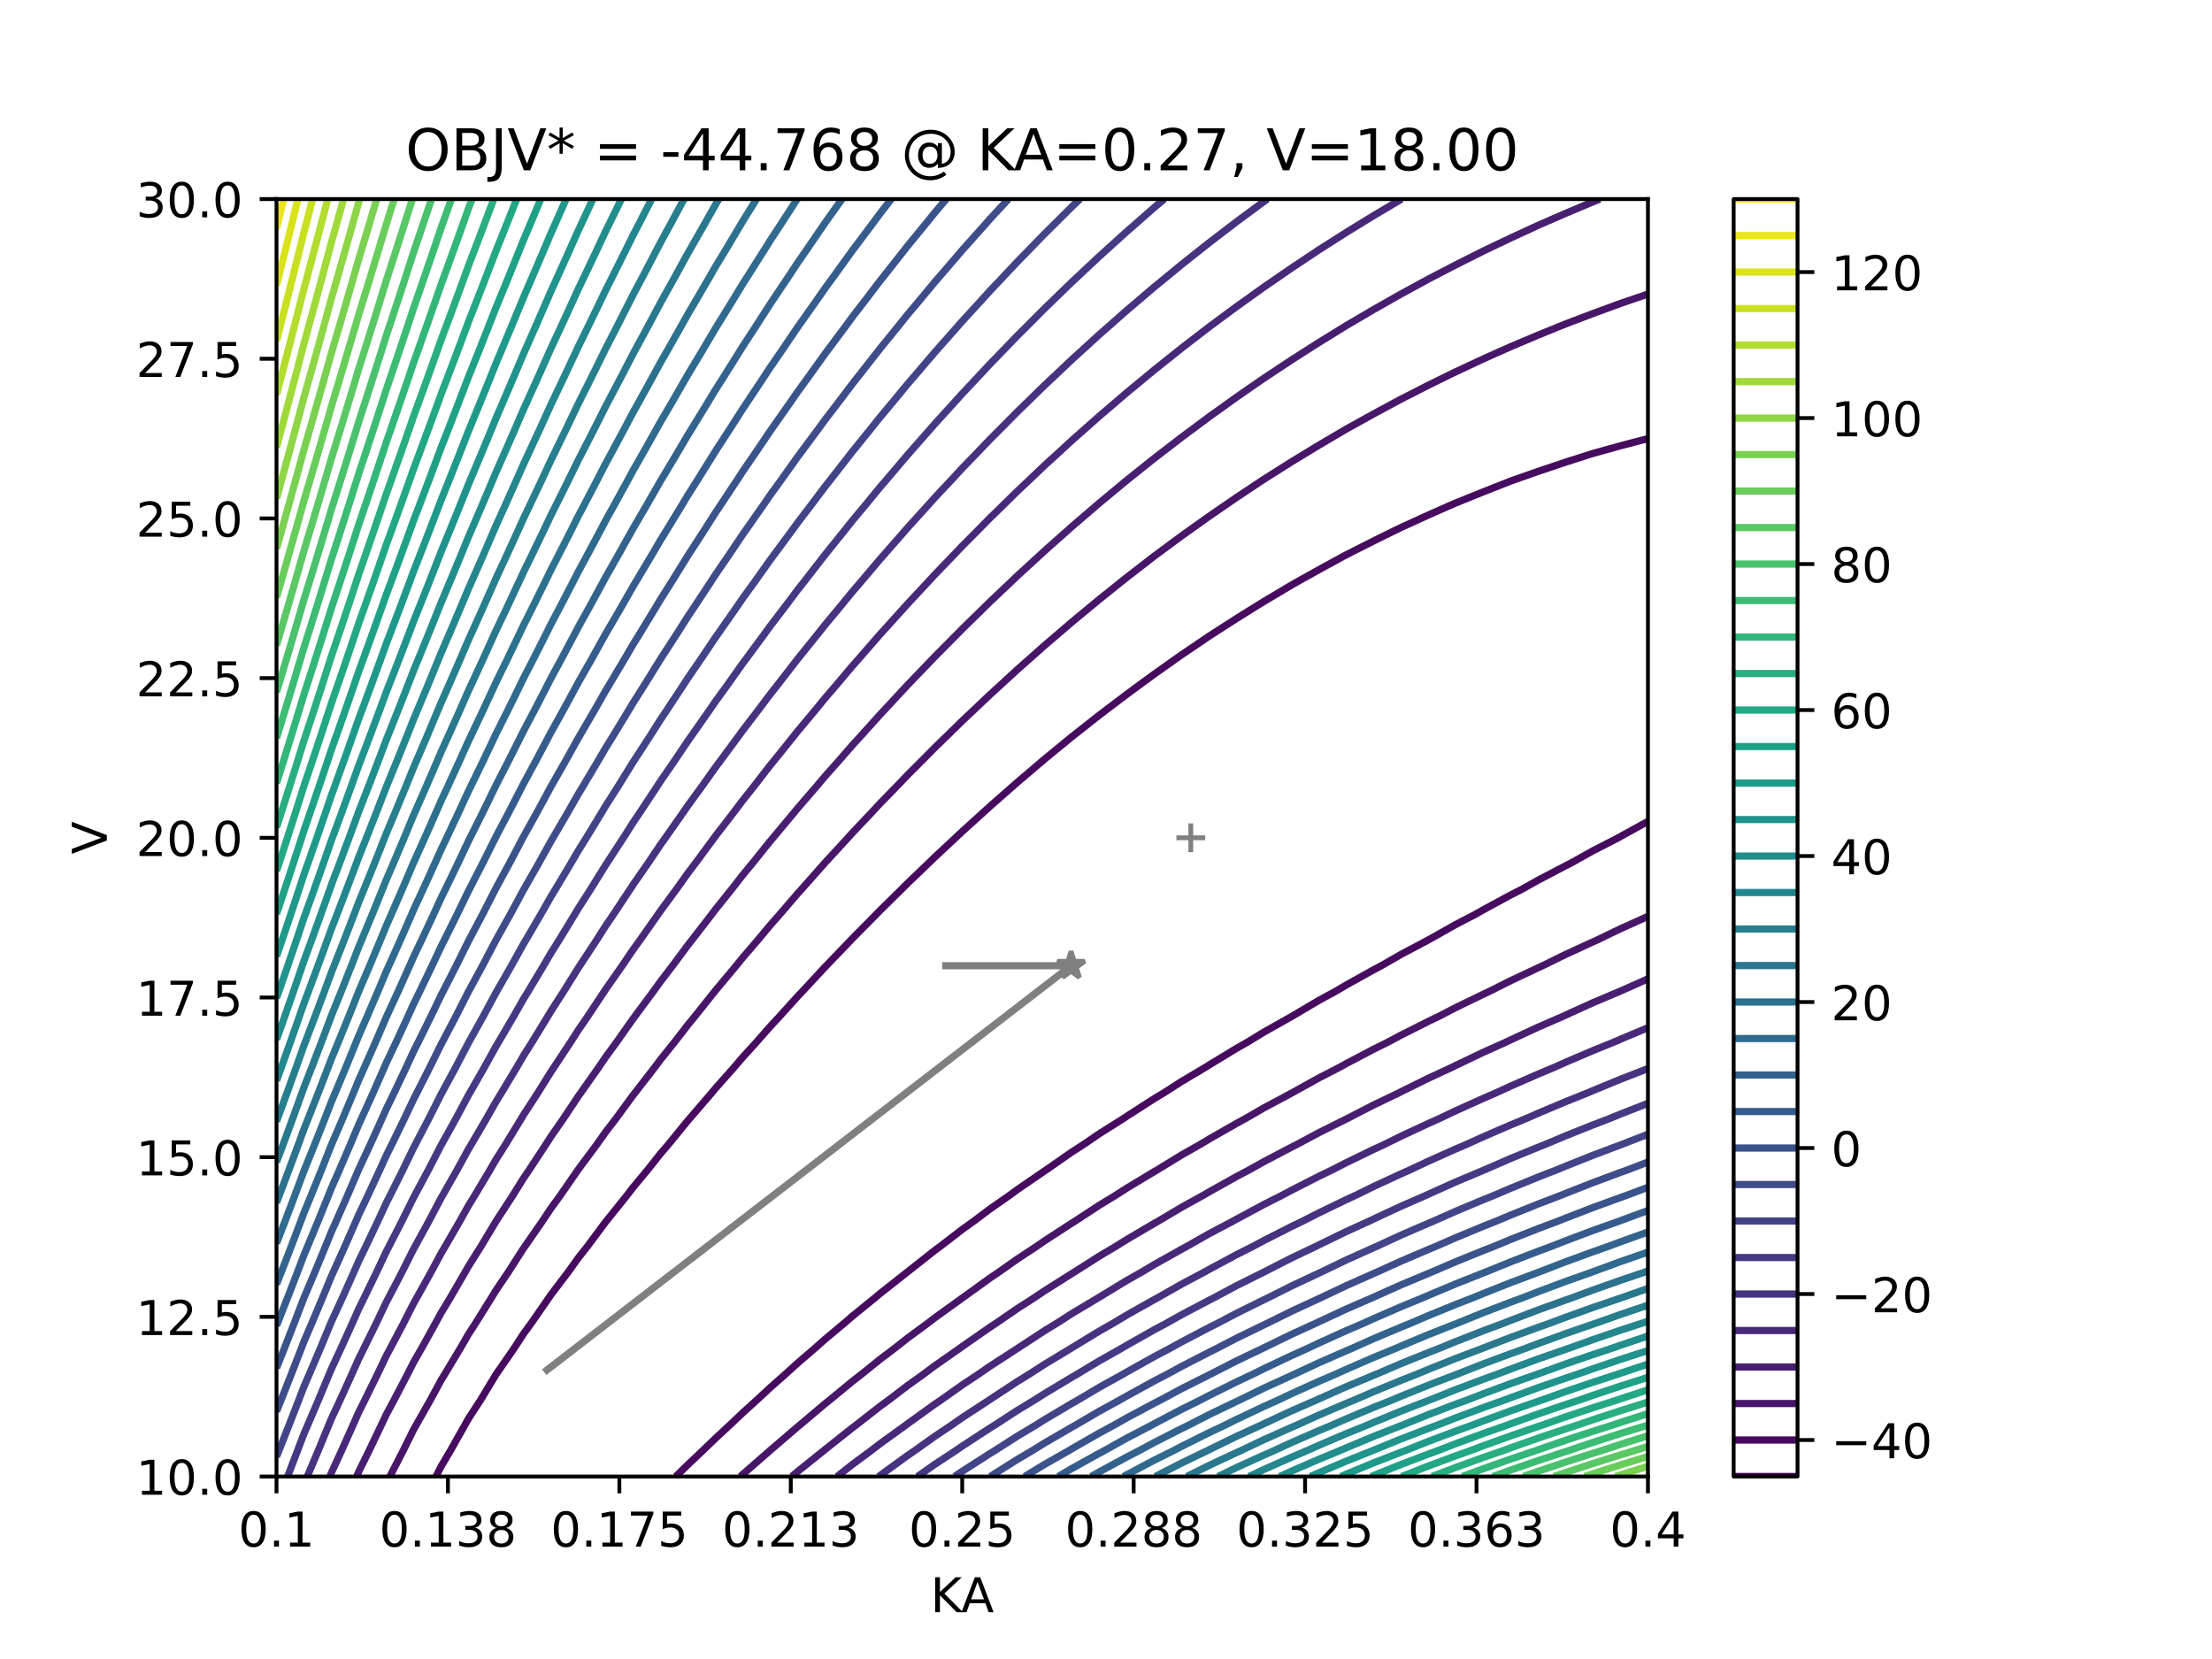 <?xml version="1.0" encoding="utf-8" standalone="no"?>
<!DOCTYPE svg PUBLIC "-//W3C//DTD SVG 1.1//EN"
  "http://www.w3.org/Graphics/SVG/1.1/DTD/svg11.dtd">
<!-- Created with matplotlib (https://matplotlib.org/) -->
<svg height="345.6pt" version="1.1" viewBox="0 0 460.8 345.6" width="460.8pt" xmlns="http://www.w3.org/2000/svg" xmlns:xlink="http://www.w3.org/1999/xlink">
 <defs>
  <style type="text/css">*{stroke-linecap:butt;stroke-linejoin:round;}</style>
 </defs>
 <g id="figure_1">
  <g id="patch_1">
   <path d="M 0 345.6 
L 460.8 345.6 
L 460.8 0 
L 0 0 
z
" style="fill:#ffffff;"/>
  </g>
  <g id="axes_1">
   <g id="patch_2">
    <path d="M 57.6 307.584 
L 343.296 307.584 
L 343.296 41.472 
L 57.6 41.472 
z
" style="fill:#ffffff;"/>
   </g>
   <g id="matplotlib.axis_1">
    <g id="xtick_1">
     <g id="line2d_1">
      <defs>
       <path d="M 0 0 
L 0 3.5 
" id="m9b3d02dbae" style="stroke:#000000;stroke-width:0.8;"/>
      </defs>
      <g>
       <use style="stroke:#000000;stroke-width:0.8;" x="57.6" xlink:href="#m9b3d02dbae" y="307.584"/>
      </g>
     </g>
     <g id="text_1">
      <!-- 0.1 -->
      <g transform="translate(49.648 322.182)scale(0.1 -0.1)">
       <defs>
        <path d="M 31.781 66.406 
Q 24.172 66.406 20.328 58.906 
Q 16.5 51.422 16.5 36.375 
Q 16.5 21.391 20.328 13.891 
Q 24.172 6.391 31.781 6.391 
Q 39.453 6.391 43.281 13.891 
Q 47.125 21.391 47.125 36.375 
Q 47.125 51.422 43.281 58.906 
Q 39.453 66.406 31.781 66.406 
z
M 31.781 74.219 
Q 44.047 74.219 50.516 64.516 
Q 56.984 54.828 56.984 36.375 
Q 56.984 17.969 50.516 8.266 
Q 44.047 -1.422 31.781 -1.422 
Q 19.531 -1.422 13.062 8.266 
Q 6.594 17.969 6.594 36.375 
Q 6.594 54.828 13.062 64.516 
Q 19.531 74.219 31.781 74.219 
z
" id="DejaVuSans-48"/>
        <path d="M 10.688 12.406 
L 21 12.406 
L 21 0 
L 10.688 0 
z
" id="DejaVuSans-46"/>
        <path d="M 12.406 8.297 
L 28.516 8.297 
L 28.516 63.922 
L 10.984 60.406 
L 10.984 69.391 
L 28.422 72.906 
L 38.281 72.906 
L 38.281 8.297 
L 54.391 8.297 
L 54.391 0 
L 12.406 0 
z
" id="DejaVuSans-49"/>
       </defs>
       <use xlink:href="#DejaVuSans-48"/>
       <use x="63.623" xlink:href="#DejaVuSans-46"/>
       <use x="95.41" xlink:href="#DejaVuSans-49"/>
      </g>
     </g>
    </g>
    <g id="xtick_2">
     <g id="line2d_2">
      <g>
       <use style="stroke:#000000;stroke-width:0.8;" x="93.312" xlink:href="#m9b3d02dbae" y="307.584"/>
      </g>
     </g>
     <g id="text_2">
      <!-- 0.138 -->
      <g transform="translate(78.998 322.182)scale(0.1 -0.1)">
       <defs>
        <path d="M 40.578 39.312 
Q 47.656 37.797 51.625 33 
Q 55.609 28.219 55.609 21.188 
Q 55.609 10.406 48.188 4.484 
Q 40.766 -1.422 27.094 -1.422 
Q 22.516 -1.422 17.656 -0.516 
Q 12.797 0.391 7.625 2.203 
L 7.625 11.719 
Q 11.719 9.328 16.594 8.109 
Q 21.484 6.891 26.812 6.891 
Q 36.078 6.891 40.938 10.547 
Q 45.797 14.203 45.797 21.188 
Q 45.797 27.641 41.281 31.266 
Q 36.766 34.906 28.719 34.906 
L 20.219 34.906 
L 20.219 43.016 
L 29.109 43.016 
Q 36.375 43.016 40.234 45.922 
Q 44.094 48.828 44.094 54.297 
Q 44.094 59.906 40.109 62.906 
Q 36.141 65.922 28.719 65.922 
Q 24.656 65.922 20.016 65.031 
Q 15.375 64.156 9.812 62.312 
L 9.812 71.094 
Q 15.438 72.656 20.344 73.438 
Q 25.25 74.219 29.594 74.219 
Q 40.828 74.219 47.359 69.109 
Q 53.906 64.016 53.906 55.328 
Q 53.906 49.266 50.438 45.094 
Q 46.969 40.922 40.578 39.312 
z
" id="DejaVuSans-51"/>
        <path d="M 31.781 34.625 
Q 24.75 34.625 20.719 30.859 
Q 16.703 27.094 16.703 20.516 
Q 16.703 13.922 20.719 10.156 
Q 24.75 6.391 31.781 6.391 
Q 38.812 6.391 42.859 10.172 
Q 46.922 13.969 46.922 20.516 
Q 46.922 27.094 42.891 30.859 
Q 38.875 34.625 31.781 34.625 
z
M 21.922 38.812 
Q 15.578 40.375 12.031 44.719 
Q 8.5 49.078 8.5 55.328 
Q 8.5 64.062 14.719 69.141 
Q 20.953 74.219 31.781 74.219 
Q 42.672 74.219 48.875 69.141 
Q 55.078 64.062 55.078 55.328 
Q 55.078 49.078 51.531 44.719 
Q 48 40.375 41.703 38.812 
Q 48.828 37.156 52.797 32.312 
Q 56.781 27.484 56.781 20.516 
Q 56.781 9.906 50.312 4.234 
Q 43.844 -1.422 31.781 -1.422 
Q 19.734 -1.422 13.25 4.234 
Q 6.781 9.906 6.781 20.516 
Q 6.781 27.484 10.781 32.312 
Q 14.797 37.156 21.922 38.812 
z
M 18.312 54.391 
Q 18.312 48.734 21.844 45.562 
Q 25.391 42.391 31.781 42.391 
Q 38.141 42.391 41.719 45.562 
Q 45.312 48.734 45.312 54.391 
Q 45.312 60.062 41.719 63.234 
Q 38.141 66.406 31.781 66.406 
Q 25.391 66.406 21.844 63.234 
Q 18.312 60.062 18.312 54.391 
z
" id="DejaVuSans-56"/>
       </defs>
       <use xlink:href="#DejaVuSans-48"/>
       <use x="63.623" xlink:href="#DejaVuSans-46"/>
       <use x="95.41" xlink:href="#DejaVuSans-49"/>
       <use x="159.033" xlink:href="#DejaVuSans-51"/>
       <use x="222.656" xlink:href="#DejaVuSans-56"/>
      </g>
     </g>
    </g>
    <g id="xtick_3">
     <g id="line2d_3">
      <g>
       <use style="stroke:#000000;stroke-width:0.8;" x="129.024" xlink:href="#m9b3d02dbae" y="307.584"/>
      </g>
     </g>
     <g id="text_3">
      <!-- 0.175 -->
      <g transform="translate(114.71 322.182)scale(0.1 -0.1)">
       <defs>
        <path d="M 8.203 72.906 
L 55.078 72.906 
L 55.078 68.703 
L 28.609 0 
L 18.312 0 
L 43.219 64.594 
L 8.203 64.594 
z
" id="DejaVuSans-55"/>
        <path d="M 10.797 72.906 
L 49.516 72.906 
L 49.516 64.594 
L 19.828 64.594 
L 19.828 46.734 
Q 21.969 47.469 24.109 47.828 
Q 26.266 48.188 28.422 48.188 
Q 40.625 48.188 47.75 41.5 
Q 54.891 34.812 54.891 23.391 
Q 54.891 11.625 47.562 5.094 
Q 40.234 -1.422 26.906 -1.422 
Q 22.312 -1.422 17.547 -0.641 
Q 12.797 0.141 7.719 1.703 
L 7.719 11.625 
Q 12.109 9.234 16.797 8.062 
Q 21.484 6.891 26.703 6.891 
Q 35.156 6.891 40.078 11.328 
Q 45.016 15.766 45.016 23.391 
Q 45.016 31 40.078 35.438 
Q 35.156 39.891 26.703 39.891 
Q 22.75 39.891 18.812 39.016 
Q 14.891 38.141 10.797 36.281 
z
" id="DejaVuSans-53"/>
       </defs>
       <use xlink:href="#DejaVuSans-48"/>
       <use x="63.623" xlink:href="#DejaVuSans-46"/>
       <use x="95.41" xlink:href="#DejaVuSans-49"/>
       <use x="159.033" xlink:href="#DejaVuSans-55"/>
       <use x="222.656" xlink:href="#DejaVuSans-53"/>
      </g>
     </g>
    </g>
    <g id="xtick_4">
     <g id="line2d_4">
      <g>
       <use style="stroke:#000000;stroke-width:0.8;" x="164.736" xlink:href="#m9b3d02dbae" y="307.584"/>
      </g>
     </g>
     <g id="text_4">
      <!-- 0.213 -->
      <g transform="translate(150.422 322.182)scale(0.1 -0.1)">
       <defs>
        <path d="M 19.188 8.297 
L 53.609 8.297 
L 53.609 0 
L 7.328 0 
L 7.328 8.297 
Q 12.938 14.109 22.625 23.891 
Q 32.328 33.688 34.812 36.531 
Q 39.547 41.844 41.422 45.531 
Q 43.312 49.219 43.312 52.781 
Q 43.312 58.594 39.234 62.25 
Q 35.156 65.922 28.609 65.922 
Q 23.969 65.922 18.812 64.312 
Q 13.672 62.703 7.812 59.422 
L 7.812 69.391 
Q 13.766 71.781 18.938 73 
Q 24.125 74.219 28.422 74.219 
Q 39.75 74.219 46.484 68.547 
Q 53.219 62.891 53.219 53.422 
Q 53.219 48.922 51.531 44.891 
Q 49.859 40.875 45.406 35.406 
Q 44.188 33.984 37.641 27.219 
Q 31.109 20.453 19.188 8.297 
z
" id="DejaVuSans-50"/>
       </defs>
       <use xlink:href="#DejaVuSans-48"/>
       <use x="63.623" xlink:href="#DejaVuSans-46"/>
       <use x="95.41" xlink:href="#DejaVuSans-50"/>
       <use x="159.033" xlink:href="#DejaVuSans-49"/>
       <use x="222.656" xlink:href="#DejaVuSans-51"/>
      </g>
     </g>
    </g>
    <g id="xtick_5">
     <g id="line2d_5">
      <g>
       <use style="stroke:#000000;stroke-width:0.8;" x="200.448" xlink:href="#m9b3d02dbae" y="307.584"/>
      </g>
     </g>
     <g id="text_5">
      <!-- 0.25 -->
      <g transform="translate(189.315 322.182)scale(0.1 -0.1)">
       <use xlink:href="#DejaVuSans-48"/>
       <use x="63.623" xlink:href="#DejaVuSans-46"/>
       <use x="95.41" xlink:href="#DejaVuSans-50"/>
       <use x="159.033" xlink:href="#DejaVuSans-53"/>
      </g>
     </g>
    </g>
    <g id="xtick_6">
     <g id="line2d_6">
      <g>
       <use style="stroke:#000000;stroke-width:0.8;" x="236.16" xlink:href="#m9b3d02dbae" y="307.584"/>
      </g>
     </g>
     <g id="text_6">
      <!-- 0.288 -->
      <g transform="translate(221.846 322.182)scale(0.1 -0.1)">
       <use xlink:href="#DejaVuSans-48"/>
       <use x="63.623" xlink:href="#DejaVuSans-46"/>
       <use x="95.41" xlink:href="#DejaVuSans-50"/>
       <use x="159.033" xlink:href="#DejaVuSans-56"/>
       <use x="222.656" xlink:href="#DejaVuSans-56"/>
      </g>
     </g>
    </g>
    <g id="xtick_7">
     <g id="line2d_7">
      <g>
       <use style="stroke:#000000;stroke-width:0.8;" x="271.872" xlink:href="#m9b3d02dbae" y="307.584"/>
      </g>
     </g>
     <g id="text_7">
      <!-- 0.325 -->
      <g transform="translate(257.558 322.182)scale(0.1 -0.1)">
       <use xlink:href="#DejaVuSans-48"/>
       <use x="63.623" xlink:href="#DejaVuSans-46"/>
       <use x="95.41" xlink:href="#DejaVuSans-51"/>
       <use x="159.033" xlink:href="#DejaVuSans-50"/>
       <use x="222.656" xlink:href="#DejaVuSans-53"/>
      </g>
     </g>
    </g>
    <g id="xtick_8">
     <g id="line2d_8">
      <g>
       <use style="stroke:#000000;stroke-width:0.8;" x="307.584" xlink:href="#m9b3d02dbae" y="307.584"/>
      </g>
     </g>
     <g id="text_8">
      <!-- 0.363 -->
      <g transform="translate(293.27 322.182)scale(0.1 -0.1)">
       <defs>
        <path d="M 33.016 40.375 
Q 26.375 40.375 22.484 35.828 
Q 18.609 31.297 18.609 23.391 
Q 18.609 15.531 22.484 10.953 
Q 26.375 6.391 33.016 6.391 
Q 39.656 6.391 43.531 10.953 
Q 47.406 15.531 47.406 23.391 
Q 47.406 31.297 43.531 35.828 
Q 39.656 40.375 33.016 40.375 
z
M 52.594 71.297 
L 52.594 62.312 
Q 48.875 64.062 45.094 64.984 
Q 41.312 65.922 37.594 65.922 
Q 27.828 65.922 22.672 59.328 
Q 17.531 52.734 16.797 39.406 
Q 19.672 43.656 24.016 45.922 
Q 28.375 48.188 33.594 48.188 
Q 44.578 48.188 50.953 41.516 
Q 57.328 34.859 57.328 23.391 
Q 57.328 12.156 50.688 5.359 
Q 44.047 -1.422 33.016 -1.422 
Q 20.359 -1.422 13.672 8.266 
Q 6.984 17.969 6.984 36.375 
Q 6.984 53.656 15.188 63.938 
Q 23.391 74.219 37.203 74.219 
Q 40.922 74.219 44.703 73.484 
Q 48.484 72.75 52.594 71.297 
z
" id="DejaVuSans-54"/>
       </defs>
       <use xlink:href="#DejaVuSans-48"/>
       <use x="63.623" xlink:href="#DejaVuSans-46"/>
       <use x="95.41" xlink:href="#DejaVuSans-51"/>
       <use x="159.033" xlink:href="#DejaVuSans-54"/>
       <use x="222.656" xlink:href="#DejaVuSans-51"/>
      </g>
     </g>
    </g>
    <g id="xtick_9">
     <g id="line2d_9">
      <g>
       <use style="stroke:#000000;stroke-width:0.8;" x="343.296" xlink:href="#m9b3d02dbae" y="307.584"/>
      </g>
     </g>
     <g id="text_9">
      <!-- 0.4 -->
      <g transform="translate(335.344 322.182)scale(0.1 -0.1)">
       <defs>
        <path d="M 37.797 64.312 
L 12.891 25.391 
L 37.797 25.391 
z
M 35.203 72.906 
L 47.609 72.906 
L 47.609 25.391 
L 58.016 25.391 
L 58.016 17.188 
L 47.609 17.188 
L 47.609 0 
L 37.797 0 
L 37.797 17.188 
L 4.891 17.188 
L 4.891 26.703 
z
" id="DejaVuSans-52"/>
       </defs>
       <use xlink:href="#DejaVuSans-48"/>
       <use x="63.623" xlink:href="#DejaVuSans-46"/>
       <use x="95.41" xlink:href="#DejaVuSans-52"/>
      </g>
     </g>
    </g>
    <g id="text_10">
     <!-- KA -->
     <g transform="translate(193.836 335.861)scale(0.1 -0.1)">
      <defs>
       <path d="M 9.812 72.906 
L 19.672 72.906 
L 19.672 42.094 
L 52.391 72.906 
L 65.094 72.906 
L 28.906 38.922 
L 67.672 0 
L 54.688 0 
L 19.672 35.109 
L 19.672 0 
L 9.812 0 
z
" id="DejaVuSans-75"/>
       <path d="M 34.188 63.188 
L 20.797 26.906 
L 47.609 26.906 
z
M 28.609 72.906 
L 39.797 72.906 
L 67.578 0 
L 57.328 0 
L 50.688 18.703 
L 17.828 18.703 
L 11.188 0 
L 0.781 0 
z
" id="DejaVuSans-65"/>
      </defs>
      <use xlink:href="#DejaVuSans-75"/>
      <use x="63.826" xlink:href="#DejaVuSans-65"/>
     </g>
    </g>
   </g>
   <g id="matplotlib.axis_2">
    <g id="ytick_1">
     <g id="line2d_10">
      <defs>
       <path d="M 0 0 
L -3.5 0 
" id="m90e2a9748e" style="stroke:#000000;stroke-width:0.8;"/>
      </defs>
      <g>
       <use style="stroke:#000000;stroke-width:0.8;" x="57.6" xlink:href="#m90e2a9748e" y="307.584"/>
      </g>
     </g>
     <g id="text_11">
      <!-- 10.0 -->
      <g transform="translate(28.334 311.383)scale(0.1 -0.1)">
       <use xlink:href="#DejaVuSans-49"/>
       <use x="63.623" xlink:href="#DejaVuSans-48"/>
       <use x="127.246" xlink:href="#DejaVuSans-46"/>
       <use x="159.033" xlink:href="#DejaVuSans-48"/>
      </g>
     </g>
    </g>
    <g id="ytick_2">
     <g id="line2d_11">
      <g>
       <use style="stroke:#000000;stroke-width:0.8;" x="57.6" xlink:href="#m90e2a9748e" y="274.32"/>
      </g>
     </g>
     <g id="text_12">
      <!-- 12.5 -->
      <g transform="translate(28.334 278.119)scale(0.1 -0.1)">
       <use xlink:href="#DejaVuSans-49"/>
       <use x="63.623" xlink:href="#DejaVuSans-50"/>
       <use x="127.246" xlink:href="#DejaVuSans-46"/>
       <use x="159.033" xlink:href="#DejaVuSans-53"/>
      </g>
     </g>
    </g>
    <g id="ytick_3">
     <g id="line2d_12">
      <g>
       <use style="stroke:#000000;stroke-width:0.8;" x="57.6" xlink:href="#m90e2a9748e" y="241.056"/>
      </g>
     </g>
     <g id="text_13">
      <!-- 15.0 -->
      <g transform="translate(28.334 244.855)scale(0.1 -0.1)">
       <use xlink:href="#DejaVuSans-49"/>
       <use x="63.623" xlink:href="#DejaVuSans-53"/>
       <use x="127.246" xlink:href="#DejaVuSans-46"/>
       <use x="159.033" xlink:href="#DejaVuSans-48"/>
      </g>
     </g>
    </g>
    <g id="ytick_4">
     <g id="line2d_13">
      <g>
       <use style="stroke:#000000;stroke-width:0.8;" x="57.6" xlink:href="#m90e2a9748e" y="207.792"/>
      </g>
     </g>
     <g id="text_14">
      <!-- 17.5 -->
      <g transform="translate(28.334 211.591)scale(0.1 -0.1)">
       <use xlink:href="#DejaVuSans-49"/>
       <use x="63.623" xlink:href="#DejaVuSans-55"/>
       <use x="127.246" xlink:href="#DejaVuSans-46"/>
       <use x="159.033" xlink:href="#DejaVuSans-53"/>
      </g>
     </g>
    </g>
    <g id="ytick_5">
     <g id="line2d_14">
      <g>
       <use style="stroke:#000000;stroke-width:0.8;" x="57.6" xlink:href="#m90e2a9748e" y="174.528"/>
      </g>
     </g>
     <g id="text_15">
      <!-- 20.0 -->
      <g transform="translate(28.334 178.327)scale(0.1 -0.1)">
       <use xlink:href="#DejaVuSans-50"/>
       <use x="63.623" xlink:href="#DejaVuSans-48"/>
       <use x="127.246" xlink:href="#DejaVuSans-46"/>
       <use x="159.033" xlink:href="#DejaVuSans-48"/>
      </g>
     </g>
    </g>
    <g id="ytick_6">
     <g id="line2d_15">
      <g>
       <use style="stroke:#000000;stroke-width:0.8;" x="57.6" xlink:href="#m90e2a9748e" y="141.264"/>
      </g>
     </g>
     <g id="text_16">
      <!-- 22.5 -->
      <g transform="translate(28.334 145.063)scale(0.1 -0.1)">
       <use xlink:href="#DejaVuSans-50"/>
       <use x="63.623" xlink:href="#DejaVuSans-50"/>
       <use x="127.246" xlink:href="#DejaVuSans-46"/>
       <use x="159.033" xlink:href="#DejaVuSans-53"/>
      </g>
     </g>
    </g>
    <g id="ytick_7">
     <g id="line2d_16">
      <g>
       <use style="stroke:#000000;stroke-width:0.8;" x="57.6" xlink:href="#m90e2a9748e" y="108"/>
      </g>
     </g>
     <g id="text_17">
      <!-- 25.0 -->
      <g transform="translate(28.334 111.799)scale(0.1 -0.1)">
       <use xlink:href="#DejaVuSans-50"/>
       <use x="63.623" xlink:href="#DejaVuSans-53"/>
       <use x="127.246" xlink:href="#DejaVuSans-46"/>
       <use x="159.033" xlink:href="#DejaVuSans-48"/>
      </g>
     </g>
    </g>
    <g id="ytick_8">
     <g id="line2d_17">
      <g>
       <use style="stroke:#000000;stroke-width:0.8;" x="57.6" xlink:href="#m90e2a9748e" y="74.736"/>
      </g>
     </g>
     <g id="text_18">
      <!-- 27.5 -->
      <g transform="translate(28.334 78.535)scale(0.1 -0.1)">
       <use xlink:href="#DejaVuSans-50"/>
       <use x="63.623" xlink:href="#DejaVuSans-55"/>
       <use x="127.246" xlink:href="#DejaVuSans-46"/>
       <use x="159.033" xlink:href="#DejaVuSans-53"/>
      </g>
     </g>
    </g>
    <g id="ytick_9">
     <g id="line2d_18">
      <g>
       <use style="stroke:#000000;stroke-width:0.8;" x="57.6" xlink:href="#m90e2a9748e" y="41.472"/>
      </g>
     </g>
     <g id="text_19">
      <!-- 30.0 -->
      <g transform="translate(28.334 45.271)scale(0.1 -0.1)">
       <use xlink:href="#DejaVuSans-51"/>
       <use x="63.623" xlink:href="#DejaVuSans-48"/>
       <use x="127.246" xlink:href="#DejaVuSans-46"/>
       <use x="159.033" xlink:href="#DejaVuSans-48"/>
      </g>
     </g>
    </g>
    <g id="text_20">
     <!-- V -->
     <g transform="translate(22.255 177.948)rotate(-90)scale(0.1 -0.1)">
      <defs>
       <path d="M 28.609 0 
L 0.781 72.906 
L 11.078 72.906 
L 34.188 11.531 
L 57.328 72.906 
L 67.578 72.906 
L 39.797 0 
z
" id="DejaVuSans-86"/>
      </defs>
      <use xlink:href="#DejaVuSans-86"/>
     </g>
    </g>
   </g>
   <g id="LineCollection_1"/>
   <g id="LineCollection_2">
    <path clip-path="url(#p973f06d5b0)" d="M 90.829 307.584 
L 91.884 305.488 
L 93.794 302.262 
L 96.799 296.94 
L 97.597 295.519 
L 100.134 291.617 
L 103.311 286.347 
L 103.348 286.295 
L 107.036 280.973 
L 109.025 277.898 
L 110.672 275.651 
L 114.356 270.328 
L 114.739 269.765 
L 118.355 265.006 
L 120.453 262.064 
L 122.338 259.684 
L 126.167 254.54 
L 126.313 254.362 
L 130.593 249.039 
L 131.881 247.353 
L 134.911 243.717 
L 137.595 240.323 
L 139.249 238.395 
L 143.309 233.422 
L 143.617 233.073 
L 148.192 227.75 
L 149.023 226.749 
L 152.859 222.428 
L 154.737 220.228 
L 157.577 217.106 
L 160.451 213.833 
L 162.359 211.784 
L 166.164 207.566 
L 167.218 206.461 
L 171.878 201.437 
L 172.169 201.139 
L 177.277 195.817 
L 177.592 195.483 
L 182.529 190.495 
L 183.306 189.693 
L 187.898 185.172 
L 189.02 184.05 
L 193.403 179.85 
L 194.734 178.557 
L 199.059 174.528 
L 200.448 173.22 
L 204.884 169.206 
L 206.162 168.04 
L 210.896 163.884 
L 211.876 163.019 
L 217.114 158.561 
L 217.59 158.156 
L 223.304 153.466 
L 223.591 153.239 
L 229.018 148.972 
L 230.401 147.917 
L 234.732 144.633 
L 237.502 142.595 
L 240.445 140.444 
L 244.915 137.272 
L 246.159 136.397 
L 251.873 132.526 
L 252.758 131.95 
L 257.587 128.853 
L 261.142 126.628 
L 263.301 125.297 
L 269.015 121.893 
L 270.047 121.306 
L 274.729 118.692 
L 279.684 115.983 
L 280.443 115.577 
L 286.157 112.684 
L 290.256 110.661 
L 291.871 109.883 
L 297.585 107.275 
L 301.958 105.339 
L 303.299 104.761 
L 309.012 102.453 
L 314.726 100.207 
L 315.251 100.017 
L 320.44 98.192 
L 326.154 96.273 
L 331.095 94.694 
L 331.868 94.456 
L 337.582 92.863 
L 343.296 91.369 
" style="fill:none;stroke:#460b5e;stroke-width:1.5;"/>
    <path clip-path="url(#p973f06d5b0)" d="M 343.296 171.109 
L 337.582 174.26 
L 337.114 174.528 
L 331.868 177.221 
L 327.149 179.85 
L 326.154 180.352 
L 320.44 183.345 
L 317.188 185.172 
L 314.726 186.428 
L 309.012 189.52 
L 307.299 190.495 
L 303.299 192.569 
L 297.585 195.785 
L 297.529 195.817 
L 291.871 198.812 
L 287.826 201.139 
L 286.157 202.022 
L 280.443 205.2 
L 278.307 206.461 
L 274.729 208.408 
L 269.02 211.784 
L 269.015 211.786 
L 263.301 214.999 
L 259.855 217.106 
L 257.587 218.393 
L 251.873 221.861 
L 250.98 222.428 
L 246.159 225.278 
L 242.309 227.75 
L 240.445 228.869 
L 234.732 232.533 
L 233.928 233.073 
L 229.018 236.168 
L 225.757 238.395 
L 223.304 239.974 
L 217.924 243.717 
L 217.59 243.937 
L 211.876 247.856 
L 210.267 249.039 
L 206.162 251.905 
L 202.895 254.362 
L 200.448 256.115 
L 195.813 259.684 
L 194.734 260.478 
L 189.02 264.983 
L 188.992 265.006 
L 183.306 269.491 
L 182.31 270.328 
L 177.592 274.16 
L 175.865 275.651 
L 171.878 278.984 
L 169.631 280.973 
L 166.164 283.955 
L 163.583 286.295 
L 160.451 289.065 
L 157.697 291.617 
L 154.737 294.303 
L 151.949 296.94 
L 149.023 299.657 
L 146.316 302.262 
L 143.309 305.111 
L 140.771 307.584 
" style="fill:none;stroke:#460b5e;stroke-width:1.5;"/>
   </g>
   <g id="LineCollection_3">
    <path clip-path="url(#p973f06d5b0)" d="M 81.211 307.584 
L 83.958 302.262 
L 86.17 297.793 
L 86.655 296.94 
L 89.671 291.617 
L 91.884 287.517 
L 92.633 286.295 
L 95.836 280.973 
L 97.597 277.92 
L 99.069 275.651 
L 102.39 270.328 
L 103.311 268.813 
L 105.886 265.006 
L 109.025 260.097 
L 109.318 259.684 
L 113.014 254.362 
L 114.739 251.759 
L 116.716 249.039 
L 120.397 243.717 
L 120.453 243.634 
L 124.343 238.395 
L 126.167 235.82 
L 128.276 233.073 
L 131.881 228.16 
L 132.205 227.75 
L 136.331 222.428 
L 137.595 220.739 
L 140.51 217.106 
L 143.309 213.481 
L 144.71 211.784 
L 148.95 206.461 
L 149.023 206.369 
L 153.394 201.139 
L 154.737 199.48 
L 157.883 195.817 
L 160.451 192.736 
L 162.428 190.495 
L 166.164 186.142 
L 167.042 185.172 
L 171.755 179.85 
L 171.878 179.709 
L 176.645 174.528 
L 177.592 173.476 
L 181.632 169.206 
L 183.306 167.402 
L 186.731 163.884 
L 189.02 161.492 
L 191.957 158.561 
L 194.734 155.749 
L 197.324 153.239 
L 200.448 150.175 
L 202.85 147.917 
L 206.162 144.771 
L 208.551 142.595 
L 211.876 139.538 
L 214.443 137.272 
L 217.59 134.475 
L 220.545 131.95 
L 223.304 129.579 
L 226.873 126.628 
L 229.018 124.848 
L 233.448 121.306 
L 234.732 120.276 
L 240.287 115.983 
L 240.445 115.861 
L 246.159 111.635 
L 247.524 110.661 
L 251.873 107.562 
L 255.102 105.339 
L 257.587 103.632 
L 263.029 100.017 
L 263.301 99.836 
L 269.015 96.23 
L 271.529 94.694 
L 274.729 92.752 
L 280.443 89.39 
L 280.475 89.372 
L 286.157 86.219 
L 290.182 84.05 
L 291.871 83.148 
L 297.585 80.228 
L 300.632 78.728 
L 303.299 77.429 
L 309.012 74.761 
L 312.036 73.405 
L 314.726 72.214 
L 320.44 69.796 
L 324.646 68.083 
L 326.154 67.478 
L 331.868 65.306 
L 337.582 63.21 
L 338.881 62.761 
L 343.296 61.26 
" style="fill:none;stroke:#481668;stroke-width:1.5;"/>
    <path clip-path="url(#p973f06d5b0)" d="M 343.296 190.895 
L 337.582 193.472 
L 332.719 195.817 
L 331.868 196.196 
L 326.154 198.821 
L 321.44 201.139 
L 320.44 201.594 
L 314.726 204.283 
L 310.397 206.461 
L 309.012 207.108 
L 303.299 209.879 
L 299.611 211.784 
L 297.585 212.757 
L 291.871 215.632 
L 289.101 217.106 
L 286.157 218.566 
L 280.443 221.572 
L 278.887 222.428 
L 274.729 224.565 
L 269.015 227.735 
L 268.988 227.75 
L 263.301 230.791 
L 259.348 233.073 
L 257.587 234.027 
L 251.873 237.29 
L 250.039 238.395 
L 246.159 240.596 
L 241.058 243.717 
L 240.445 244.071 
L 234.732 247.507 
L 232.347 249.039 
L 229.018 251.064 
L 223.982 254.362 
L 223.304 254.783 
L 217.59 258.497 
L 215.873 259.684 
L 211.876 262.314 
L 208.066 265.006 
L 206.162 266.29 
L 200.573 270.328 
L 200.448 270.415 
L 194.734 274.528 
L 193.272 275.651 
L 189.02 278.784 
L 186.237 280.973 
L 183.306 283.19 
L 179.45 286.295 
L 177.592 287.737 
L 172.885 291.617 
L 171.878 292.419 
L 166.518 296.94 
L 166.164 297.228 
L 160.451 302.136 
L 160.311 302.262 
L 154.737 307.121 
L 154.229 307.584 
" style="fill:none;stroke:#481668;stroke-width:1.5;"/>
   </g>
   <g id="LineCollection_4">
    <path clip-path="url(#p973f06d5b0)" d="M 74.294 307.584 
L 74.742 306.544 
L 76.855 302.262 
L 79.397 296.94 
L 80.456 294.7 
L 82.11 291.617 
L 84.883 286.295 
L 86.17 283.77 
L 87.773 280.973 
L 90.726 275.651 
L 91.884 273.514 
L 93.808 270.328 
L 96.896 265.006 
L 97.597 263.773 
L 100.173 259.684 
L 103.311 254.441 
L 103.364 254.362 
L 106.825 249.039 
L 109.025 245.494 
L 110.231 243.717 
L 113.73 238.395 
L 114.739 236.816 
L 117.34 233.073 
L 120.453 228.389 
L 120.913 227.75 
L 124.662 222.428 
L 126.167 220.215 
L 128.444 217.106 
L 131.881 212.226 
L 132.215 211.784 
L 136.161 206.461 
L 137.595 204.466 
L 140.147 201.139 
L 143.309 196.876 
L 144.146 195.817 
L 148.254 190.495 
L 149.023 189.478 
L 152.476 185.172 
L 154.737 182.271 
L 156.734 179.85 
L 160.451 175.225 
L 161.042 174.528 
L 165.482 169.206 
L 166.164 168.372 
L 170.04 163.884 
L 171.878 161.707 
L 174.675 158.561 
L 177.592 155.212 
L 179.399 153.239 
L 183.306 148.891 
L 184.225 147.917 
L 189.02 142.748 
L 189.169 142.595 
L 194.284 137.272 
L 194.734 136.798 
L 199.545 131.95 
L 200.448 131.028 
L 204.953 126.628 
L 206.162 125.433 
L 210.524 121.306 
L 211.876 120.014 
L 216.275 115.983 
L 217.59 114.768 
L 222.221 110.661 
L 223.304 109.694 
L 228.379 105.339 
L 229.018 104.788 
L 234.732 100.047 
L 234.77 100.017 
L 240.445 95.487 
L 241.477 94.694 
L 246.159 91.086 
L 248.468 89.372 
L 251.873 86.839 
L 255.764 84.05 
L 257.587 82.74 
L 263.301 78.786 
L 263.39 78.728 
L 269.015 75.007 
L 271.522 73.405 
L 274.729 71.359 
L 280.043 68.083 
L 280.443 67.837 
L 286.157 64.479 
L 289.184 62.761 
L 291.871 61.241 
L 297.585 58.128 
L 298.907 57.439 
L 303.299 55.158 
L 309.012 52.287 
L 309.369 52.116 
L 314.726 49.566 
L 320.44 46.931 
L 320.753 46.794 
L 326.154 44.442 
L 331.868 42.036 
L 333.274 41.472 
" style="fill:none;stroke:#481f70;stroke-width:1.5;"/>
    <path clip-path="url(#p973f06d5b0)" d="M 343.296 203.913 
L 337.582 206.453 
L 337.563 206.461 
L 331.868 208.872 
L 326.154 211.459 
L 325.457 211.784 
L 320.44 213.964 
L 314.726 216.612 
L 313.695 217.106 
L 309.012 219.201 
L 303.299 221.927 
L 302.284 222.428 
L 297.585 224.599 
L 291.871 227.424 
L 291.232 227.75 
L 286.157 230.18 
L 280.543 233.073 
L 280.443 233.121 
L 274.729 235.966 
L 270.196 238.395 
L 269.015 238.99 
L 263.301 241.99 
L 260.21 243.717 
L 257.587 245.099 
L 251.873 248.291 
L 250.593 249.039 
L 246.159 251.488 
L 241.323 254.362 
L 240.445 254.855 
L 234.732 258.211 
L 232.374 259.684 
L 229.018 261.674 
L 223.786 265.006 
L 223.304 265.298 
L 217.59 268.905 
L 215.474 270.328 
L 211.876 272.637 
L 207.492 275.651 
L 206.162 276.524 
L 200.448 280.5 
L 199.8 280.973 
L 194.734 284.513 
L 192.344 286.295 
L 189.02 288.676 
L 185.166 291.617 
L 183.306 292.982 
L 178.237 296.94 
L 177.592 297.424 
L 171.878 301.954 
L 171.507 302.262 
L 166.164 306.548 
L 164.941 307.584 
" style="fill:none;stroke:#481f70;stroke-width:1.5;"/>
   </g>
   <g id="LineCollection_5">
    <path clip-path="url(#p973f06d5b0)" d="M 68.719 307.584 
L 69.028 306.819 
L 71.126 302.262 
L 73.51 296.94 
L 74.742 294.155 
L 76.013 291.617 
L 78.627 286.295 
L 80.456 282.463 
L 81.254 280.973 
L 84.06 275.651 
L 86.17 271.499 
L 86.833 270.328 
L 89.793 265.006 
L 91.884 261.101 
L 92.723 259.684 
L 95.804 254.362 
L 97.597 251.154 
L 98.896 249.039 
L 102.07 243.717 
L 103.311 241.577 
L 105.326 238.395 
L 108.569 233.073 
L 109.025 232.309 
L 111.986 227.75 
L 114.739 223.332 
L 115.348 222.428 
L 118.859 217.106 
L 120.453 214.611 
L 122.397 211.784 
L 125.931 206.461 
L 126.167 206.101 
L 129.643 201.139 
L 131.881 197.831 
L 133.338 195.817 
L 137.08 190.495 
L 137.595 189.749 
L 140.962 185.172 
L 143.309 181.883 
L 144.851 179.85 
L 148.781 174.528 
L 149.023 174.195 
L 152.872 169.206 
L 154.737 166.724 
L 156.995 163.884 
L 160.451 159.428 
L 161.161 158.561 
L 165.445 153.239 
L 166.164 152.33 
L 169.847 147.917 
L 171.878 145.431 
L 174.317 142.595 
L 177.592 138.713 
L 178.87 137.272 
L 183.306 132.18 
L 183.516 131.95 
L 188.327 126.628 
L 189.02 125.849 
L 193.263 121.306 
L 194.734 119.708 
L 198.324 115.983 
L 200.448 113.75 
L 203.522 110.661 
L 206.162 107.976 
L 208.872 105.339 
L 211.876 102.385 
L 214.39 100.017 
L 217.59 96.974 
L 220.091 94.694 
L 223.304 91.741 
L 225.99 89.372 
L 229.018 86.682 
L 232.104 84.05 
L 234.732 81.794 
L 238.451 78.728 
L 240.445 77.073 
L 245.047 73.405 
L 246.159 72.514 
L 251.873 68.113 
L 251.913 68.083 
L 257.587 63.883 
L 259.162 62.761 
L 263.301 59.802 
L 266.734 57.439 
L 269.015 55.864 
L 274.65 52.116 
L 274.729 52.064 
L 280.443 48.425 
L 283.097 46.794 
L 286.157 44.913 
L 291.871 41.525 
L 291.964 41.472 
" style="fill:none;stroke:#482979;stroke-width:1.5;"/>
    <path clip-path="url(#p973f06d5b0)" d="M 343.296 214.09 
L 337.582 216.487 
L 336.155 217.106 
L 331.868 218.843 
L 326.154 221.285 
L 323.591 222.428 
L 320.44 223.743 
L 314.726 226.243 
L 311.447 227.75 
L 309.012 228.799 
L 303.299 231.372 
L 299.719 233.073 
L 297.585 234.025 
L 291.871 236.687 
L 288.404 238.395 
L 286.157 239.436 
L 280.443 242.209 
L 277.498 243.717 
L 274.729 245.053 
L 269.015 247.962 
L 266.997 249.039 
L 263.301 250.902 
L 257.587 253.977 
L 256.898 254.362 
L 251.873 257.015 
L 247.17 259.684 
L 246.159 260.227 
L 240.445 263.433 
L 237.807 265.006 
L 234.732 266.747 
L 229.018 270.21 
L 228.829 270.328 
L 223.304 273.631 
L 220.152 275.651 
L 217.59 277.216 
L 211.876 280.953 
L 211.846 280.973 
L 206.162 284.655 
L 203.795 286.295 
L 200.448 288.514 
L 196.066 291.617 
L 194.734 292.521 
L 189.02 296.632 
L 188.611 296.94 
L 183.306 300.773 
L 181.368 302.262 
L 177.592 305.055 
L 174.371 307.584 
" style="fill:none;stroke:#482979;stroke-width:1.5;"/>
   </g>
   <g id="LineCollection_6">
    <path clip-path="url(#p973f06d5b0)" d="M 64.01 307.584 
L 66.262 302.262 
L 68.459 296.94 
L 69.028 295.561 
L 70.866 291.617 
L 73.285 286.295 
L 74.742 283.026 
L 75.768 280.973 
L 78.382 275.651 
L 80.456 271.291 
L 80.966 270.328 
L 83.745 265.006 
L 86.17 260.18 
L 86.445 259.684 
L 89.362 254.362 
L 91.884 249.569 
L 92.19 249.039 
L 95.219 243.717 
L 97.597 239.372 
L 98.182 238.395 
L 101.302 233.073 
L 103.311 229.523 
L 104.402 227.75 
L 107.595 222.428 
L 109.025 219.975 
L 110.835 217.106 
L 114.087 211.784 
L 114.739 210.695 
L 117.47 206.461 
L 120.453 201.666 
L 120.805 201.139 
L 124.298 195.817 
L 126.167 192.882 
L 127.792 190.495 
L 131.318 185.172 
L 131.881 184.307 
L 134.973 179.85 
L 137.595 175.956 
L 138.618 174.528 
L 142.351 169.206 
L 143.309 167.812 
L 146.175 163.884 
L 149.023 159.876 
L 150.012 158.561 
L 153.941 153.239 
L 154.737 152.143 
L 157.978 147.917 
L 160.451 144.618 
L 162.051 142.595 
L 166.164 137.284 
L 166.174 137.272 
L 170.469 131.95 
L 171.878 130.17 
L 174.828 126.628 
L 177.592 123.248 
L 179.262 121.306 
L 183.306 116.52 
L 183.782 115.983 
L 188.445 110.661 
L 189.02 109.996 
L 193.244 105.339 
L 194.734 103.672 
L 198.158 100.017 
L 200.448 97.54 
L 203.201 94.694 
L 206.162 91.598 
L 208.387 89.372 
L 211.876 85.844 
L 213.729 84.05 
L 217.59 80.275 
L 219.243 78.728 
L 223.304 74.89 
L 224.943 73.405 
L 229.018 69.684 
L 230.845 68.083 
L 234.732 64.654 
L 236.966 62.761 
L 240.445 59.794 
L 243.322 57.439 
L 246.159 55.101 
L 249.931 52.116 
L 251.873 50.57 
L 256.81 46.794 
L 257.587 46.196 
L 263.301 41.98 
L 264.019 41.472 
" style="fill:none;stroke:#46327e;stroke-width:1.5;"/>
    <path clip-path="url(#p973f06d5b0)" d="M 343.296 222.602 
L 337.582 224.823 
L 331.868 227.179 
L 330.528 227.75 
L 326.154 229.497 
L 320.44 231.903 
L 317.779 233.073 
L 314.726 234.332 
L 309.012 236.801 
L 305.505 238.395 
L 303.299 239.337 
L 297.585 241.884 
L 293.695 243.717 
L 291.871 244.526 
L 286.157 247.168 
L 282.336 249.039 
L 280.443 249.914 
L 274.729 252.671 
L 271.419 254.362 
L 269.015 255.521 
L 263.301 258.419 
L 260.931 259.684 
L 257.587 261.373 
L 251.873 264.441 
L 250.864 265.006 
L 246.159 267.501 
L 241.191 270.328 
L 240.445 270.731 
L 234.732 273.946 
L 231.886 275.651 
L 229.018 277.285 
L 223.304 280.761 
L 222.969 280.973 
L 217.59 284.214 
L 214.363 286.295 
L 211.876 287.826 
L 206.162 291.588 
L 206.119 291.617 
L 200.448 295.323 
L 198.131 296.94 
L 194.734 299.21 
L 190.453 302.262 
L 189.02 303.242 
L 183.306 307.387 
L 183.046 307.584 
" style="fill:none;stroke:#46327e;stroke-width:1.5;"/>
   </g>
   <g id="LineCollection_7">
    <path clip-path="url(#p973f06d5b0)" d="M 59.913 307.584 
L 61.956 302.262 
L 63.314 298.695 
L 64.071 296.94 
L 66.349 291.617 
L 68.568 286.295 
L 69.028 285.188 
L 70.988 280.973 
L 73.398 275.651 
L 74.742 272.625 
L 75.877 270.328 
L 78.456 265.006 
L 80.456 260.755 
L 81.013 259.684 
L 83.739 254.362 
L 86.17 249.443 
L 86.389 249.039 
L 89.24 243.717 
L 91.884 238.589 
L 91.993 238.395 
L 94.951 233.073 
L 97.597 228.123 
L 97.814 227.75 
L 100.861 222.428 
L 103.311 217.992 
L 103.841 217.106 
L 106.964 211.784 
L 109.025 208.158 
L 110.065 206.461 
L 113.253 201.139 
L 114.739 198.593 
L 116.479 195.817 
L 119.724 190.495 
L 120.453 189.276 
L 123.08 185.172 
L 126.167 180.197 
L 126.397 179.85 
L 129.869 174.528 
L 131.881 171.358 
L 133.335 169.206 
L 136.849 163.884 
L 137.595 162.734 
L 140.47 158.561 
L 143.309 154.333 
L 144.087 153.239 
L 147.811 147.917 
L 149.023 146.15 
L 151.604 142.595 
L 154.737 138.179 
L 155.416 137.272 
L 159.345 131.95 
L 160.451 130.426 
L 163.356 126.628 
L 166.164 122.884 
L 167.411 121.306 
L 171.545 115.983 
L 171.878 115.549 
L 175.824 110.661 
L 177.592 108.433 
L 180.172 105.339 
L 183.306 101.519 
L 184.6 100.017 
L 189.02 94.807 
L 189.121 94.694 
L 193.809 89.372 
L 194.734 88.308 
L 198.612 84.05 
L 200.448 82.008 
L 203.536 78.728 
L 206.162 75.904 
L 208.593 73.405 
L 211.876 69.994 
L 213.798 68.083 
L 217.59 64.275 
L 219.164 62.761 
L 223.304 58.743 
L 224.706 57.439 
L 229.018 53.394 
L 230.439 52.116 
L 234.732 48.225 
L 236.378 46.794 
L 240.445 43.231 
L 242.539 41.472 
" style="fill:none;stroke:#443a83;stroke-width:1.5;"/>
    <path clip-path="url(#p973f06d5b0)" d="M 343.296 229.838 
L 337.582 232.08 
L 335.147 233.073 
L 331.868 234.327 
L 326.154 236.611 
L 321.912 238.395 
L 320.44 238.976 
L 314.726 241.314 
L 309.202 243.717 
L 309.012 243.795 
L 303.299 246.199 
L 297.585 248.765 
L 296.994 249.039 
L 291.871 251.277 
L 286.157 253.938 
L 285.278 254.362 
L 280.443 256.562 
L 274.729 259.338 
L 274.041 259.684 
L 269.015 262.073 
L 263.301 264.988 
L 263.266 265.006 
L 257.587 267.834 
L 252.92 270.328 
L 251.873 270.858 
L 246.159 273.875 
L 242.995 275.651 
L 240.445 277.009 
L 234.732 280.234 
L 233.481 280.973 
L 229.018 283.481 
L 224.343 286.295 
L 223.304 286.891 
L 217.59 290.324 
L 215.555 291.617 
L 211.876 293.851 
L 207.117 296.94 
L 206.162 297.532 
L 200.448 301.252 
L 198.978 302.262 
L 194.734 305.056 
L 191.131 307.584 
" style="fill:none;stroke:#443a83;stroke-width:1.5;"/>
   </g>
   <g id="LineCollection_8">
    <path clip-path="url(#p973f06d5b0)" d="M 57.6 303.473 
L 58.08 302.262 
L 60.189 296.94 
L 62.256 291.617 
L 63.314 288.868 
L 64.427 286.295 
L 66.695 280.973 
L 68.905 275.651 
L 69.028 275.354 
L 71.341 270.328 
L 73.718 265.006 
L 74.742 262.677 
L 76.197 259.684 
L 78.725 254.362 
L 80.456 250.622 
L 81.262 249.039 
L 83.923 243.717 
L 86.17 239.079 
L 86.532 238.395 
L 89.31 233.073 
L 91.884 227.966 
L 92.002 227.75 
L 94.881 222.428 
L 97.597 217.223 
L 97.663 217.106 
L 100.631 211.784 
L 103.311 206.806 
L 103.512 206.461 
L 106.557 201.139 
L 109.025 196.685 
L 109.542 195.817 
L 112.657 190.495 
L 114.739 186.835 
L 115.752 185.172 
L 118.93 179.85 
L 120.453 177.239 
L 122.142 174.528 
L 125.379 169.206 
L 126.167 167.887 
L 128.715 163.884 
L 131.881 158.771 
L 132.019 158.561 
L 135.476 153.239 
L 137.595 149.895 
L 138.924 147.917 
L 142.432 142.595 
L 143.309 141.243 
L 146.034 137.272 
L 149.023 132.818 
L 149.638 131.95 
L 153.358 126.628 
L 154.737 124.62 
L 157.139 121.306 
L 160.451 116.643 
L 160.944 115.983 
L 164.878 110.661 
L 166.164 108.891 
L 168.884 105.339 
L 171.878 101.358 
L 172.939 100.017 
L 177.089 94.694 
L 177.592 94.042 
L 181.372 89.372 
L 183.306 86.946 
L 185.729 84.05 
L 189.02 80.06 
L 190.173 78.728 
L 194.715 73.405 
L 194.734 73.383 
L 199.429 68.083 
L 200.448 66.919 
L 204.257 62.761 
L 206.162 60.658 
L 209.211 57.439 
L 211.876 54.595 
L 214.304 52.116 
L 217.59 48.728 
L 219.55 46.794 
L 223.304 43.053 
L 224.961 41.472 
" style="fill:none;stroke:#414487;stroke-width:1.5;"/>
    <path clip-path="url(#p973f06d5b0)" d="M 343.296 236.279 
L 337.876 238.395 
L 337.582 238.502 
L 331.868 240.653 
L 326.154 242.929 
L 324.246 243.717 
L 320.44 245.196 
L 314.726 247.525 
L 311.185 249.039 
L 309.012 249.914 
L 303.299 252.309 
L 298.673 254.362 
L 297.585 254.817 
L 291.871 257.292 
L 286.687 259.684 
L 286.157 259.915 
L 280.443 262.486 
L 275.205 265.006 
L 274.729 265.223 
L 269.015 267.91 
L 264.205 270.328 
L 263.301 270.758 
L 257.587 273.584 
L 253.664 275.651 
L 251.873 276.545 
L 246.159 279.538 
L 243.565 280.973 
L 240.445 282.612 
L 234.732 285.806 
L 233.891 286.295 
L 229.018 288.995 
L 224.6 291.617 
L 223.304 292.35 
L 217.59 295.741 
L 215.677 296.94 
L 211.876 299.213 
L 207.108 302.262 
L 206.162 302.84 
L 200.448 306.502 
L 198.848 307.584 
" style="fill:none;stroke:#414487;stroke-width:1.5;"/>
   </g>
   <g id="LineCollection_9">
    <path clip-path="url(#p973f06d5b0)" d="M 57.6 294.041 
L 58.569 291.617 
L 60.675 286.295 
L 62.738 280.973 
L 63.314 279.477 
L 64.958 275.651 
L 67.197 270.328 
L 69.028 265.881 
L 69.427 265.006 
L 71.83 259.684 
L 74.163 254.362 
L 74.742 253.023 
L 76.64 249.039 
L 79.109 243.717 
L 80.456 240.752 
L 81.628 238.395 
L 84.22 233.073 
L 86.17 228.959 
L 86.794 227.75 
L 89.496 222.428 
L 91.884 217.576 
L 92.135 217.106 
L 94.934 211.784 
L 97.597 206.551 
L 97.647 206.461 
L 100.534 201.139 
L 103.311 195.848 
L 103.329 195.817 
L 106.296 190.495 
L 109.025 185.44 
L 109.18 185.172 
L 112.219 179.85 
L 114.739 175.306 
L 115.201 174.528 
L 118.307 169.206 
L 120.453 165.434 
L 121.394 163.884 
L 124.564 158.561 
L 126.167 155.813 
L 127.764 153.239 
L 130.996 147.917 
L 131.881 146.436 
L 134.317 142.595 
L 137.595 137.299 
L 137.612 137.272 
L 141.063 131.95 
L 143.309 128.407 
L 144.502 126.628 
L 148.011 121.306 
L 149.023 119.747 
L 151.604 115.983 
L 154.737 111.322 
L 155.205 110.661 
L 158.931 105.339 
L 160.451 103.132 
L 162.71 100.017 
L 166.164 95.169 
L 166.52 94.694 
L 170.467 89.372 
L 171.878 87.439 
L 174.481 84.05 
L 177.592 79.934 
L 178.55 78.728 
L 182.722 73.405 
L 183.306 72.652 
L 187.022 68.083 
L 189.02 65.593 
L 191.403 62.761 
L 194.734 58.75 
L 195.875 57.439 
L 200.448 52.119 
L 200.45 52.116 
L 205.198 46.794 
L 206.162 45.701 
L 210.065 41.472 
" style="fill:none;stroke:#3e4c8a;stroke-width:1.5;"/>
    <path clip-path="url(#p973f06d5b0)" d="M 343.296 242.072 
L 339.003 243.717 
L 337.582 244.229 
L 331.868 246.354 
L 326.154 248.602 
L 325.077 249.039 
L 320.44 250.811 
L 314.726 253.111 
L 311.753 254.362 
L 309.012 255.448 
L 303.299 257.812 
L 299.011 259.684 
L 297.585 260.271 
L 291.871 262.714 
L 286.825 265.006 
L 286.157 265.293 
L 280.443 267.829 
L 275.169 270.328 
L 274.729 270.526 
L 269.015 273.173 
L 264.015 275.651 
L 263.301 275.986 
L 257.587 278.767 
L 253.339 280.973 
L 251.873 281.695 
L 246.159 284.636 
L 243.117 286.295 
L 240.445 287.679 
L 234.732 290.812 
L 233.328 291.617 
L 229.018 293.972 
L 223.945 296.94 
L 223.304 297.297 
L 217.59 300.616 
L 214.924 302.262 
L 211.876 304.058 
L 206.278 307.584 
" style="fill:none;stroke:#3e4c8a;stroke-width:1.5;"/>
   </g>
   <g id="LineCollection_10">
    <path clip-path="url(#p973f06d5b0)" d="M 57.6 284.986 
L 59.201 280.973 
L 61.286 275.651 
L 63.314 270.368 
L 63.331 270.328 
L 65.588 265.006 
L 67.788 259.684 
L 69.028 256.633 
L 70.047 254.362 
L 72.393 249.039 
L 74.677 243.717 
L 74.742 243.564 
L 77.149 238.395 
L 79.557 233.073 
L 80.456 231.052 
L 82.058 227.75 
L 84.58 222.428 
L 86.17 218.996 
L 87.121 217.106 
L 89.747 211.784 
L 91.884 207.336 
L 92.338 206.461 
L 95.059 201.139 
L 97.597 196.026 
L 97.709 195.817 
L 100.518 190.495 
L 103.242 185.172 
L 103.311 185.036 
L 106.124 179.85 
L 108.928 174.528 
L 109.025 174.341 
L 111.883 169.206 
L 114.739 163.924 
L 114.763 163.884 
L 117.797 158.561 
L 120.453 153.776 
L 120.771 153.239 
L 123.873 147.917 
L 126.167 143.887 
L 126.949 142.595 
L 130.118 137.272 
L 131.881 134.252 
L 133.306 131.95 
L 136.542 126.628 
L 137.595 124.867 
L 139.851 121.306 
L 143.153 115.983 
L 143.309 115.729 
L 146.594 110.661 
L 149.023 106.839 
L 150.029 105.339 
L 153.548 100.017 
L 154.737 98.192 
L 157.139 94.694 
L 160.451 89.785 
L 160.744 89.372 
L 164.484 84.05 
L 166.164 81.621 
L 168.27 78.728 
L 171.878 73.691 
L 172.094 73.405 
L 176.061 68.083 
L 177.592 65.999 
L 180.091 62.761 
L 183.306 58.536 
L 184.183 57.439 
L 188.384 52.116 
L 189.02 51.301 
L 192.711 46.794 
L 194.734 44.292 
L 197.123 41.472 
" style="fill:none;stroke:#3a538b;stroke-width:1.5;"/>
    <path clip-path="url(#p973f06d5b0)" d="M 343.296 247.335 
L 338.768 249.039 
L 337.582 249.459 
L 331.868 251.546 
L 326.154 253.751 
L 324.623 254.362 
L 320.44 255.934 
L 314.726 258.19 
L 311.115 259.684 
L 309.012 260.504 
L 303.299 262.822 
L 298.217 265.006 
L 297.585 265.263 
L 291.871 267.656 
L 286.157 270.209 
L 285.897 270.328 
L 280.443 272.703 
L 274.729 275.359 
L 274.124 275.651 
L 269.015 277.977 
L 263.301 280.758 
L 262.874 280.973 
L 257.587 283.496 
L 252.118 286.295 
L 251.873 286.414 
L 246.159 289.285 
L 241.821 291.617 
L 240.445 292.32 
L 234.732 295.372 
L 231.961 296.94 
L 229.018 298.525 
L 223.304 301.795 
L 222.52 302.262 
L 217.59 305.066 
L 213.45 307.584 
" style="fill:none;stroke:#3a538b;stroke-width:1.5;"/>
   </g>
   <g id="LineCollection_11">
    <path clip-path="url(#p973f06d5b0)" d="M 57.6 276.185 
L 57.812 275.651 
L 59.912 270.328 
L 61.966 265.006 
L 63.314 261.46 
L 64.061 259.684 
L 66.269 254.362 
L 68.424 249.039 
L 69.028 247.529 
L 70.704 243.717 
L 72.992 238.395 
L 74.742 234.233 
L 75.276 233.073 
L 77.687 227.75 
L 80.034 222.428 
L 80.456 221.458 
L 82.515 217.106 
L 84.969 211.784 
L 86.17 209.128 
L 87.476 206.461 
L 90.03 201.139 
L 91.884 197.183 
L 92.575 195.817 
L 95.221 190.495 
L 97.597 185.585 
L 97.813 185.172 
L 100.544 179.85 
L 103.202 174.528 
L 103.311 174.306 
L 106.005 169.206 
L 108.742 163.884 
L 109.025 163.325 
L 111.607 158.561 
L 114.42 153.239 
L 114.739 152.627 
L 117.357 147.917 
L 120.244 142.595 
L 120.453 142.203 
L 123.262 137.272 
L 126.167 132.047 
L 126.224 131.95 
L 129.329 126.628 
L 131.881 122.154 
L 132.394 121.306 
L 135.569 115.983 
L 137.595 112.521 
L 138.746 110.661 
L 141.991 105.339 
L 143.309 103.144 
L 145.292 100.017 
L 148.609 94.694 
L 149.023 94.022 
L 152.044 89.372 
L 154.737 85.154 
L 155.479 84.05 
L 159.015 78.728 
L 160.451 76.536 
L 162.609 73.405 
L 166.164 68.165 
L 166.223 68.083 
L 169.985 62.761 
L 171.878 60.042 
L 173.783 57.439 
L 177.592 52.159 
L 177.625 52.116 
L 181.619 46.794 
L 183.306 44.516 
L 185.672 41.472 
" style="fill:none;stroke:#365c8d;stroke-width:1.5;"/>
    <path clip-path="url(#p973f06d5b0)" d="M 343.296 252.165 
L 337.582 254.276 
L 337.357 254.362 
L 331.868 256.322 
L 326.154 258.473 
L 323.069 259.684 
L 320.44 260.656 
L 314.726 262.857 
L 309.447 265.006 
L 309.012 265.173 
L 303.299 267.434 
L 297.585 269.835 
L 296.452 270.328 
L 291.871 272.211 
L 286.157 274.696 
L 284.053 275.651 
L 280.443 277.199 
L 274.729 279.784 
L 272.221 280.973 
L 269.015 282.412 
L 263.301 285.115 
L 260.922 286.295 
L 257.587 287.864 
L 251.873 290.708 
L 250.127 291.617 
L 246.159 293.579 
L 240.445 296.59 
L 239.807 296.94 
L 234.732 299.582 
L 229.924 302.262 
L 229.018 302.743 
L 223.304 305.906 
L 220.449 307.584 
" style="fill:none;stroke:#365c8d;stroke-width:1.5;"/>
   </g>
   <g id="LineCollection_12">
    <path clip-path="url(#p973f06d5b0)" d="M 57.6 267.555 
L 58.601 265.006 
L 60.66 259.684 
L 62.678 254.362 
L 63.314 252.663 
L 64.811 249.039 
L 66.967 243.717 
L 69.028 238.515 
L 69.08 238.395 
L 71.367 233.073 
L 73.597 227.75 
L 74.742 224.97 
L 75.883 222.428 
L 78.228 217.106 
L 80.456 211.923 
L 80.521 211.784 
L 82.973 206.461 
L 85.361 201.139 
L 86.17 199.308 
L 87.835 195.817 
L 90.319 190.495 
L 91.884 187.073 
L 92.819 185.172 
L 95.393 179.85 
L 97.597 175.183 
L 97.929 174.528 
L 100.588 169.206 
L 103.181 163.884 
L 103.311 163.612 
L 105.91 158.561 
L 108.582 153.239 
L 109.025 152.343 
L 111.363 147.917 
L 114.112 142.595 
L 114.739 141.363 
L 116.957 137.272 
L 119.781 131.95 
L 120.453 130.665 
L 122.697 126.628 
L 125.596 121.306 
L 126.167 120.243 
L 128.594 115.983 
L 131.567 110.661 
L 131.881 110.092 
L 134.658 105.339 
L 137.595 100.209 
L 137.712 100.017 
L 140.898 94.694 
L 143.309 90.593 
L 144.067 89.372 
L 147.328 84.05 
L 149.023 81.241 
L 150.622 78.728 
L 153.96 73.405 
L 154.737 72.151 
L 157.392 68.083 
L 160.451 63.321 
L 160.829 62.761 
L 164.389 57.439 
L 166.164 54.746 
L 167.988 52.116 
L 171.629 46.794 
L 171.878 46.426 
L 175.404 41.472 
" style="fill:none;stroke:#33638d;stroke-width:1.5;"/>
    <path clip-path="url(#p973f06d5b0)" d="M 343.296 256.642 
L 337.582 258.694 
L 334.927 259.684 
L 331.868 260.758 
L 326.154 262.848 
L 320.567 265.006 
L 320.44 265.052 
L 314.726 267.19 
L 309.012 269.454 
L 306.888 270.328 
L 303.299 271.724 
L 297.585 274.054 
L 293.858 275.651 
L 291.871 276.455 
L 286.157 278.865 
L 281.439 280.973 
L 280.443 281.394 
L 274.729 283.898 
L 269.597 286.295 
L 269.015 286.552 
L 263.301 289.169 
L 258.294 291.617 
L 257.587 291.945 
L 251.873 294.695 
L 247.498 296.94 
L 246.159 297.592 
L 240.445 300.499 
L 237.177 302.262 
L 234.732 303.517 
L 229.018 306.61 
L 227.303 307.584 
" style="fill:none;stroke:#33638d;stroke-width:1.5;"/>
   </g>
   <g id="LineCollection_13">
    <path clip-path="url(#p973f06d5b0)" d="M 343.296 260.832 
L 337.582 262.819 
L 331.868 264.912 
L 331.619 265.006 
L 326.154 266.945 
L 320.44 269.081 
L 317.244 270.328 
L 314.726 271.255 
L 309.012 273.445 
L 303.572 275.651 
L 303.299 275.755 
L 297.585 278.008 
L 291.871 280.401 
L 290.555 280.973 
L 286.157 282.779 
L 280.443 285.259 
L 278.158 286.295 
L 274.729 287.767 
L 269.015 290.35 
L 266.344 291.617 
L 263.301 292.985 
L 257.587 295.691 
L 255.075 296.94 
L 251.873 298.451 
L 246.159 301.3 
L 244.318 302.262 
L 240.445 304.184 
L 234.732 307.204 
L 234.04 307.584 
" style="fill:none;stroke:#306a8e;stroke-width:1.5;"/>
    <path clip-path="url(#p973f06d5b0)" d="M 57.6 259.021 
L 59.4 254.362 
L 61.416 249.039 
L 63.314 243.934 
L 63.403 243.717 
L 65.555 238.395 
L 67.659 233.073 
L 69.028 229.549 
L 69.792 227.75 
L 72.016 222.428 
L 74.19 217.106 
L 74.742 215.736 
L 76.472 211.784 
L 78.753 206.461 
L 80.456 202.407 
L 81.032 201.139 
L 83.415 195.817 
L 85.741 190.495 
L 86.17 189.499 
L 88.18 185.172 
L 90.598 179.85 
L 91.884 176.967 
L 93.053 174.528 
L 95.559 169.206 
L 97.597 164.78 
L 98.04 163.884 
L 100.63 158.561 
L 103.159 153.239 
L 103.311 152.915 
L 105.818 147.917 
L 108.427 142.595 
L 109.025 141.356 
L 111.129 137.272 
L 113.816 131.95 
L 114.739 130.093 
L 116.572 126.628 
L 119.335 121.306 
L 120.453 119.119 
L 122.155 115.983 
L 124.995 110.661 
L 126.167 108.429 
L 127.888 105.339 
L 130.803 100.017 
L 131.881 98.02 
L 133.781 94.694 
L 136.772 89.372 
L 137.595 87.888 
L 139.845 84.05 
L 142.913 78.728 
L 143.309 78.033 
L 146.092 73.405 
L 149.023 68.45 
L 149.251 68.083 
L 152.535 62.761 
L 154.737 59.137 
L 155.823 57.439 
L 159.187 52.116 
L 160.451 50.093 
L 162.617 46.794 
L 166.063 41.472 
" style="fill:none;stroke:#306a8e;stroke-width:1.5;"/>
   </g>
   <g id="LineCollection_14">
    <path clip-path="url(#p973f06d5b0)" d="M 343.296 264.771 
L 342.638 265.006 
L 337.582 266.71 
L 331.868 268.73 
L 327.552 270.328 
L 326.154 270.816 
L 320.44 272.878 
L 314.726 275.056 
L 313.221 275.651 
L 309.012 277.218 
L 303.299 279.454 
L 299.599 280.973 
L 297.585 281.754 
L 291.871 284.059 
L 286.645 286.295 
L 286.157 286.492 
L 280.443 288.88 
L 274.729 291.426 
L 274.314 291.617 
L 269.015 293.928 
L 263.301 296.586 
L 262.567 296.94 
L 257.587 299.216 
L 251.873 302.006 
L 251.367 302.262 
L 246.159 304.763 
L 240.678 307.584 
" style="fill:none;stroke:#2c718e;stroke-width:1.5;"/>
    <path clip-path="url(#p973f06d5b0)" d="M 57.6 250.546 
L 58.177 249.039 
L 60.188 243.717 
L 62.161 238.395 
L 63.314 235.235 
L 64.179 233.073 
L 66.276 227.75 
L 68.329 222.428 
L 69.028 220.591 
L 70.473 217.106 
L 72.638 211.784 
L 74.742 206.5 
L 74.758 206.461 
L 77.03 201.139 
L 79.25 195.817 
L 80.456 192.877 
L 81.511 190.495 
L 83.828 185.172 
L 86.094 179.85 
L 86.17 179.67 
L 88.497 174.528 
L 90.852 169.206 
L 91.884 166.835 
L 93.262 163.884 
L 95.703 158.561 
L 97.597 154.347 
L 98.131 153.239 
L 100.654 147.917 
L 103.123 142.595 
L 103.311 142.184 
L 105.713 137.272 
L 108.262 131.95 
L 109.025 130.332 
L 110.887 126.628 
L 113.514 121.306 
L 114.739 118.784 
L 116.186 115.983 
L 118.889 110.661 
L 120.453 107.533 
L 121.617 105.339 
L 124.397 100.017 
L 126.167 96.574 
L 127.19 94.694 
L 130.048 89.372 
L 131.881 85.904 
L 132.918 84.05 
L 135.853 78.728 
L 137.595 75.522 
L 138.81 73.405 
L 141.823 68.083 
L 143.309 65.424 
L 144.878 62.761 
L 147.972 57.439 
L 149.023 55.608 
L 151.136 52.116 
L 154.311 46.794 
L 154.737 46.073 
L 157.597 41.472 
" style="fill:none;stroke:#2c718e;stroke-width:1.5;"/>
   </g>
   <g id="LineCollection_15">
    <path clip-path="url(#p973f06d5b0)" d="M 343.296 268.408 
L 337.837 270.328 
L 337.582 270.413 
L 331.868 272.359 
L 326.154 274.409 
L 322.835 275.651 
L 320.44 276.496 
L 314.726 278.591 
L 309.012 280.806 
L 308.596 280.973 
L 303.299 282.971 
L 297.585 285.249 
L 295.07 286.295 
L 291.871 287.553 
L 286.157 289.907 
L 282.214 291.617 
L 280.443 292.344 
L 274.729 294.787 
L 269.984 296.94 
L 269.015 297.356 
L 263.301 299.904 
L 258.336 302.262 
L 257.587 302.599 
L 251.873 305.271 
L 247.232 307.584 
" style="fill:none;stroke:#2a788e;stroke-width:1.5;"/>
    <path clip-path="url(#p973f06d5b0)" d="M 57.6 242.089 
L 58.986 238.395 
L 60.951 233.073 
L 62.878 227.75 
L 63.314 226.534 
L 64.92 222.428 
L 66.963 217.106 
L 68.966 211.784 
L 69.028 211.617 
L 71.114 206.461 
L 73.222 201.139 
L 74.742 197.232 
L 75.338 195.817 
L 77.547 190.495 
L 79.709 185.172 
L 80.456 183.308 
L 81.948 179.85 
L 84.203 174.528 
L 86.17 169.794 
L 86.432 169.206 
L 88.777 163.884 
L 91.072 158.561 
L 91.884 156.65 
L 93.436 153.239 
L 95.815 147.917 
L 97.597 143.856 
L 98.189 142.595 
L 100.65 137.272 
L 103.062 131.95 
L 103.311 131.392 
L 105.584 126.628 
L 108.074 121.306 
L 109.025 119.244 
L 110.625 115.983 
L 113.194 110.661 
L 114.739 107.407 
L 115.782 105.339 
L 118.429 100.017 
L 120.453 95.876 
L 121.066 94.694 
L 123.79 89.372 
L 126.167 84.646 
L 126.485 84.05 
L 129.287 78.728 
L 131.881 73.715 
L 132.05 73.405 
L 134.931 68.083 
L 137.595 63.079 
L 137.774 62.761 
L 140.734 57.439 
L 143.309 52.737 
L 143.667 52.116 
L 146.708 46.794 
L 149.023 42.686 
L 149.743 41.472 
" style="fill:none;stroke:#2a788e;stroke-width:1.5;"/>
   </g>
   <g id="LineCollection_16">
    <path clip-path="url(#p973f06d5b0)" d="M 343.296 271.889 
L 337.582 273.822 
L 332.434 275.651 
L 331.868 275.84 
L 326.154 277.809 
L 320.44 279.885 
L 317.564 280.973 
L 314.726 281.986 
L 309.012 284.111 
L 303.46 286.295 
L 303.299 286.355 
L 297.585 288.54 
L 291.871 290.858 
L 290.069 291.617 
L 286.157 293.177 
L 280.443 295.576 
L 277.346 296.94 
L 274.729 298.031 
L 269.015 300.525 
L 265.245 302.262 
L 263.301 303.111 
L 257.587 305.718 
L 253.723 307.584 
" style="fill:none;stroke:#277f8e;stroke-width:1.5;"/>
    <path clip-path="url(#p973f06d5b0)" d="M 57.6 233.624 
L 57.805 233.073 
L 59.758 227.75 
L 61.676 222.428 
L 63.314 217.805 
L 63.584 217.106 
L 65.615 211.784 
L 67.606 206.461 
L 69.028 202.598 
L 69.611 201.139 
L 71.706 195.817 
L 73.76 190.495 
L 74.742 187.91 
L 75.866 185.172 
L 78.016 179.85 
L 80.123 174.528 
L 80.456 173.677 
L 82.337 169.206 
L 84.533 163.884 
L 86.17 159.847 
L 86.729 158.561 
L 89.012 153.239 
L 91.25 147.917 
L 91.884 146.39 
L 93.568 142.595 
L 95.888 137.272 
L 97.597 133.284 
L 98.208 131.95 
L 100.609 126.628 
L 102.965 121.306 
L 103.311 120.513 
L 105.421 115.983 
L 107.855 110.661 
L 109.025 108.065 
L 110.332 105.339 
L 112.844 100.017 
L 114.739 95.937 
L 115.352 94.694 
L 117.942 89.372 
L 120.453 84.124 
L 120.49 84.05 
L 123.159 78.728 
L 125.783 73.405 
L 126.167 72.617 
L 128.505 68.083 
L 131.207 62.761 
L 131.881 61.419 
L 133.992 57.439 
L 136.773 52.116 
L 137.595 50.527 
L 139.63 46.794 
L 142.493 41.472 
" style="fill:none;stroke:#277f8e;stroke-width:1.5;"/>
   </g>
   <g id="LineCollection_17">
    <path clip-path="url(#p973f06d5b0)" d="M 343.296 275.215 
L 342.038 275.651 
L 337.582 277.105 
L 331.868 279.055 
L 326.522 280.973 
L 326.154 281.097 
L 320.44 283.087 
L 314.726 285.185 
L 311.826 286.295 
L 309.012 287.312 
L 303.299 289.464 
L 297.894 291.617 
L 297.585 291.734 
L 291.871 293.951 
L 286.157 296.304 
L 284.671 296.94 
L 280.443 298.651 
L 274.729 301.091 
L 272.11 302.262 
L 269.015 303.573 
L 263.301 306.116 
L 260.165 307.584 
" style="fill:none;stroke:#24868e;stroke-width:1.5;"/>
    <path clip-path="url(#p973f06d5b0)" d="M 57.6 225.124 
L 58.579 222.428 
L 60.485 217.106 
L 62.356 211.784 
L 63.314 209.023 
L 64.281 206.461 
L 66.259 201.139 
L 68.2 195.817 
L 69.028 193.516 
L 70.205 190.495 
L 72.245 185.172 
L 74.247 179.85 
L 74.742 178.516 
L 76.339 174.528 
L 78.432 169.206 
L 80.456 163.964 
L 80.489 163.884 
L 82.672 158.561 
L 84.812 153.239 
L 86.17 149.809 
L 86.973 147.917 
L 89.198 142.595 
L 91.382 137.272 
L 91.884 136.033 
L 93.651 131.95 
L 95.915 126.628 
L 97.597 122.609 
L 98.179 121.306 
L 100.524 115.983 
L 102.827 110.661 
L 103.311 109.526 
L 105.215 105.339 
L 107.596 100.017 
L 109.025 96.774 
L 109.999 94.694 
L 112.458 89.372 
L 114.739 84.351 
L 114.885 84.05 
L 117.421 78.728 
L 119.916 73.405 
L 120.453 72.246 
L 122.496 68.083 
L 125.069 62.761 
L 126.167 60.462 
L 127.693 57.439 
L 130.345 52.116 
L 131.881 48.995 
L 133.024 46.794 
L 135.756 41.472 
" style="fill:none;stroke:#24868e;stroke-width:1.5;"/>
   </g>
   <g id="LineCollection_18">
    <path clip-path="url(#p973f06d5b0)" d="M 343.296 278.311 
L 337.582 280.24 
L 335.486 280.973 
L 331.868 282.166 
L 326.154 284.13 
L 320.44 286.2 
L 320.185 286.295 
L 314.726 288.214 
L 309.012 290.333 
L 305.698 291.617 
L 303.299 292.496 
L 297.585 294.673 
L 291.969 296.94 
L 291.871 296.977 
L 286.157 299.224 
L 280.443 301.611 
L 278.942 302.262 
L 274.729 303.993 
L 269.015 306.473 
L 266.568 307.584 
" style="fill:none;stroke:#228d8d;stroke-width:1.5;"/>
    <path clip-path="url(#p973f06d5b0)" d="M 57.6 216.572 
L 59.3 211.784 
L 61.159 206.461 
L 62.986 201.139 
L 63.314 200.174 
L 64.919 195.817 
L 66.846 190.495 
L 68.74 185.172 
L 69.028 184.353 
L 70.739 179.85 
L 72.726 174.528 
L 74.678 169.206 
L 74.742 169.031 
L 76.751 163.884 
L 78.791 158.561 
L 80.456 154.145 
L 80.823 153.239 
L 82.949 147.917 
L 85.036 142.595 
L 86.17 139.662 
L 87.159 137.272 
L 89.329 131.95 
L 91.461 126.628 
L 91.884 125.559 
L 93.68 121.306 
L 95.891 115.983 
L 97.597 111.812 
L 98.099 110.661 
L 100.389 105.339 
L 102.641 100.017 
L 103.311 98.411 
L 104.962 94.694 
L 107.291 89.372 
L 109.025 85.35 
L 109.62 84.05 
L 112.027 78.728 
L 114.395 73.405 
L 114.739 72.624 
L 116.857 68.083 
L 119.303 62.761 
L 120.453 60.226 
L 121.792 57.439 
L 124.316 52.116 
L 126.167 48.16 
L 126.843 46.794 
L 129.445 41.472 
" style="fill:none;stroke:#228d8d;stroke-width:1.5;"/>
   </g>
   <g id="LineCollection_19">
    <path clip-path="url(#p973f06d5b0)" d="M 343.296 281.34 
L 337.582 283.184 
L 331.868 285.123 
L 328.549 286.295 
L 326.154 287.093 
L 320.44 289.07 
L 314.726 291.154 
L 313.496 291.617 
L 309.012 293.214 
L 303.299 295.351 
L 299.249 296.94 
L 297.585 297.557 
L 291.871 299.757 
L 286.157 302.09 
L 285.75 302.262 
L 280.443 304.378 
L 274.729 306.797 
L 272.942 307.584 
" style="fill:none;stroke:#20938c;stroke-width:1.5;"/>
    <path clip-path="url(#p973f06d5b0)" d="M 57.6 207.943 
L 58.12 206.461 
L 59.964 201.139 
L 61.777 195.817 
L 63.314 191.236 
L 63.584 190.495 
L 65.495 185.172 
L 67.374 179.85 
L 69.028 175.09 
L 69.239 174.528 
L 71.21 169.206 
L 73.147 163.884 
L 74.742 159.431 
L 75.077 158.561 
L 77.101 153.239 
L 79.09 147.917 
L 80.456 144.208 
L 81.093 142.595 
L 83.165 137.272 
L 85.203 131.95 
L 86.17 129.388 
L 87.284 126.628 
L 89.401 121.306 
L 91.484 115.983 
L 91.884 114.95 
L 93.652 110.661 
L 95.812 105.339 
L 97.597 100.874 
L 97.962 100.017 
L 100.2 94.694 
L 102.402 89.372 
L 103.311 87.148 
L 104.656 84.05 
L 106.935 78.728 
L 109.025 73.774 
L 109.19 73.405 
L 111.546 68.083 
L 113.867 62.761 
L 114.739 60.737 
L 116.245 57.439 
L 118.642 52.116 
L 120.453 48.044 
L 121.041 46.794 
L 123.517 41.472 
" style="fill:none;stroke:#20938c;stroke-width:1.5;"/>
   </g>
   <g id="LineCollection_20">
    <path clip-path="url(#p973f06d5b0)" d="M 343.296 284.159 
L 337.582 286.07 
L 336.928 286.295 
L 331.868 287.938 
L 326.154 289.883 
L 321.298 291.617 
L 320.44 291.907 
L 314.726 293.893 
L 309.012 295.99 
L 306.524 296.94 
L 303.299 298.103 
L 297.585 300.256 
L 292.542 302.262 
L 291.871 302.514 
L 286.157 304.735 
L 280.443 307.092 
L 279.293 307.584 
" style="fill:none;stroke:#1f9a8a;stroke-width:1.5;"/>
    <path clip-path="url(#p973f06d5b0)" d="M 57.6 199.225 
L 58.768 195.817 
L 60.566 190.495 
L 62.336 185.172 
L 63.314 182.191 
L 64.145 179.85 
L 66.008 174.528 
L 67.84 169.206 
L 69.028 165.707 
L 69.695 163.884 
L 71.616 158.561 
L 73.505 153.239 
L 74.742 149.704 
L 75.414 147.917 
L 77.387 142.595 
L 79.328 137.272 
L 80.456 134.135 
L 81.297 131.95 
L 83.319 126.628 
L 85.308 121.306 
L 86.17 118.97 
L 87.346 115.983 
L 89.414 110.661 
L 91.449 105.339 
L 91.884 104.189 
L 93.563 100.017 
L 95.675 94.694 
L 97.597 89.776 
L 97.766 89.372 
L 99.953 84.05 
L 102.108 78.728 
L 103.311 75.719 
L 104.293 73.405 
L 106.524 68.083 
L 108.723 62.761 
L 109.025 62.022 
L 111.011 57.439 
L 113.285 52.116 
L 114.739 48.673 
L 115.579 46.794 
L 117.929 41.472 
" style="fill:none;stroke:#1f9a8a;stroke-width:1.5;"/>
   </g>
   <g id="LineCollection_21">
    <path clip-path="url(#p973f06d5b0)" d="M 343.296 286.924 
L 337.582 288.746 
L 331.868 290.659 
L 329.114 291.617 
L 326.154 292.589 
L 320.44 294.54 
L 314.726 296.596 
L 313.801 296.94 
L 309.012 298.619 
L 303.299 300.726 
L 299.327 302.262 
L 297.585 302.899 
L 291.871 305.067 
L 286.157 307.365 
L 285.63 307.584 
" style="fill:none;stroke:#1fa187;stroke-width:1.5;"/>
    <path clip-path="url(#p973f06d5b0)" d="M 57.6 190.406 
L 59.352 185.172 
L 61.105 179.85 
L 62.834 174.528 
L 63.314 173.03 
L 64.639 169.206 
L 66.455 163.884 
L 68.243 158.561 
L 69.028 156.195 
L 70.083 153.239 
L 71.955 147.917 
L 73.799 142.595 
L 74.742 139.837 
L 75.682 137.272 
L 77.606 131.95 
L 79.501 126.628 
L 80.456 123.911 
L 81.435 121.306 
L 83.408 115.983 
L 85.351 110.661 
L 86.17 108.391 
L 87.344 105.339 
L 89.363 100.017 
L 91.353 94.694 
L 91.884 93.258 
L 93.412 89.372 
L 95.476 84.05 
L 97.512 78.728 
L 97.597 78.501 
L 99.646 73.405 
L 101.755 68.083 
L 103.311 64.106 
L 103.87 62.761 
L 106.054 57.439 
L 108.209 52.116 
L 109.025 50.077 
L 110.417 46.794 
L 112.647 41.472 
" style="fill:none;stroke:#1fa187;stroke-width:1.5;"/>
   </g>
   <g id="LineCollection_22">
    <path clip-path="url(#p973f06d5b0)" d="M 343.296 289.521 
L 337.582 291.403 
L 336.951 291.617 
L 331.868 293.242 
L 326.154 295.157 
L 321.088 296.94 
L 320.44 297.154 
L 314.726 299.11 
L 309.012 301.172 
L 306.114 302.262 
L 303.299 303.262 
L 297.585 305.379 
L 291.96 307.584 
" style="fill:none;stroke:#22a884;stroke-width:1.5;"/>
    <path clip-path="url(#p973f06d5b0)" d="M 57.6 181.458 
L 58.132 179.85 
L 59.869 174.528 
L 61.58 169.206 
L 63.268 163.884 
L 63.314 163.738 
L 65.063 158.561 
L 66.835 153.239 
L 68.581 147.917 
L 69.028 146.538 
L 70.401 142.595 
L 72.228 137.272 
L 74.028 131.95 
L 74.742 129.812 
L 75.881 126.628 
L 77.759 121.306 
L 79.61 115.983 
L 80.456 113.52 
L 81.504 110.661 
L 83.431 105.339 
L 85.33 100.017 
L 86.17 97.634 
L 87.274 94.694 
L 89.248 89.372 
L 91.194 84.05 
L 91.884 82.14 
L 93.195 78.728 
L 95.215 73.405 
L 97.207 68.083 
L 97.597 67.029 
L 99.275 62.761 
L 101.34 57.439 
L 103.311 52.293 
L 103.383 52.116 
L 105.522 46.794 
L 107.634 41.472 
" style="fill:none;stroke:#22a884;stroke-width:1.5;"/>
   </g>
   <g id="LineCollection_23">
    <path clip-path="url(#p973f06d5b0)" d="M 343.296 292.08 
L 337.582 293.87 
L 331.868 295.749 
L 328.393 296.94 
L 326.154 297.663 
L 320.44 299.579 
L 314.726 301.596 
L 312.907 302.262 
L 309.012 303.608 
L 303.299 305.675 
L 298.288 307.584 
" style="fill:none;stroke:#28ae80;stroke-width:1.5;"/>
    <path clip-path="url(#p973f06d5b0)" d="M 57.6 172.377 
L 58.624 169.206 
L 60.319 163.884 
L 61.99 158.561 
L 63.314 154.289 
L 63.665 153.239 
L 65.419 147.917 
L 67.148 142.595 
L 68.853 137.272 
L 69.028 136.721 
L 70.649 131.95 
L 72.432 126.628 
L 74.19 121.306 
L 74.742 119.615 
L 76.01 115.983 
L 77.844 110.661 
L 79.652 105.339 
L 80.456 102.945 
L 81.505 100.017 
L 83.387 94.694 
L 85.243 89.372 
L 86.17 86.684 
L 87.137 84.05 
L 89.066 78.728 
L 90.97 73.405 
L 91.884 70.82 
L 92.912 68.083 
L 94.888 62.761 
L 96.839 57.439 
L 97.597 55.344 
L 98.839 52.116 
L 100.861 46.794 
L 102.859 41.472 
" style="fill:none;stroke:#28ae80;stroke-width:1.5;"/>
   </g>
   <g id="LineCollection_24">
    <path clip-path="url(#p973f06d5b0)" d="M 343.296 294.475 
L 337.582 296.319 
L 335.722 296.94 
L 331.868 298.153 
L 326.154 300.029 
L 320.44 302.003 
L 319.714 302.262 
L 314.726 303.939 
L 309.012 305.957 
L 304.621 307.584 
" style="fill:none;stroke:#32b67a;stroke-width:1.5;"/>
    <path clip-path="url(#p973f06d5b0)" d="M 57.6 163.152 
L 59.046 158.561 
L 60.701 153.239 
L 62.333 147.917 
L 63.314 144.679 
L 63.993 142.595 
L 65.705 137.272 
L 67.393 131.95 
L 69.028 126.728 
L 69.061 126.628 
L 70.827 121.306 
L 72.568 115.983 
L 74.285 110.661 
L 74.742 109.231 
L 76.069 105.339 
L 77.86 100.017 
L 79.627 94.694 
L 80.456 92.17 
L 81.435 89.372 
L 83.274 84.05 
L 85.09 78.728 
L 86.17 75.525 
L 86.93 73.405 
L 88.817 68.083 
L 90.68 62.761 
L 91.884 59.282 
L 92.561 57.439 
L 94.495 52.116 
L 96.405 46.794 
L 97.597 43.433 
L 98.335 41.472 
" style="fill:none;stroke:#32b67a;stroke-width:1.5;"/>
   </g>
   <g id="LineCollection_25">
    <path clip-path="url(#p973f06d5b0)" d="M 343.296 296.87 
L 343.081 296.94 
L 337.582 298.626 
L 331.868 300.464 
L 326.54 302.262 
L 326.154 302.385 
L 320.44 304.257 
L 314.726 306.228 
L 310.964 307.584 
" style="fill:none;stroke:#3dbc74;stroke-width:1.5;"/>
    <path clip-path="url(#p973f06d5b0)" d="M 57.6 153.761 
L 57.762 153.239 
L 59.399 147.917 
L 61.014 142.595 
L 62.609 137.272 
L 63.314 134.892 
L 64.25 131.95 
L 65.92 126.628 
L 67.569 121.306 
L 69.028 116.54 
L 69.21 115.983 
L 70.933 110.661 
L 72.634 105.339 
L 74.313 100.017 
L 74.742 98.643 
L 76.057 94.694 
L 77.807 89.372 
L 79.535 84.05 
L 80.456 81.182 
L 81.295 78.728 
L 83.093 73.405 
L 84.869 68.083 
L 86.17 64.141 
L 86.654 62.761 
L 88.499 57.439 
L 90.323 52.116 
L 91.884 47.508 
L 92.14 46.794 
L 94.033 41.472 
" style="fill:none;stroke:#3dbc74;stroke-width:1.5;"/>
   </g>
   <g id="LineCollection_26">
    <path clip-path="url(#p973f06d5b0)" d="M 343.296 299.084 
L 337.582 300.884 
L 333.392 302.262 
L 331.868 302.734 
L 326.154 304.565 
L 320.44 306.49 
L 317.322 307.584 
" style="fill:none;stroke:#4ac16d;stroke-width:1.5;"/>
    <path clip-path="url(#p973f06d5b0)" d="M 57.6 144.188 
L 58.084 142.595 
L 59.682 137.272 
L 61.26 131.95 
L 62.818 126.628 
L 63.314 124.916 
L 64.435 121.306 
L 66.066 115.983 
L 67.678 110.661 
L 69.028 106.147 
L 69.287 105.339 
L 70.969 100.017 
L 72.631 94.694 
L 74.273 89.372 
L 74.742 87.836 
L 75.974 84.05 
L 77.684 78.728 
L 79.375 73.405 
L 80.456 69.962 
L 81.084 68.083 
L 82.842 62.761 
L 84.58 57.439 
L 86.17 52.515 
L 86.306 52.116 
L 88.112 46.794 
L 89.897 41.472 
" style="fill:none;stroke:#4ac16d;stroke-width:1.5;"/>
   </g>
   <g id="LineCollection_27">
    <path clip-path="url(#p973f06d5b0)" d="M 343.296 301.294 
L 340.274 302.262 
L 337.582 303.075 
L 331.868 304.865 
L 326.154 306.746 
L 323.699 307.584 
" style="fill:none;stroke:#5ac864;stroke-width:1.5;"/>
    <path clip-path="url(#p973f06d5b0)" d="M 57.6 134.426 
L 58.335 131.95 
L 59.895 126.628 
L 61.436 121.306 
L 62.96 115.983 
L 63.314 114.733 
L 64.548 110.661 
L 66.142 105.339 
L 67.717 100.017 
L 69.028 95.535 
L 69.291 94.694 
L 70.935 89.372 
L 72.559 84.05 
L 74.165 78.728 
L 74.742 76.793 
L 75.819 73.405 
L 77.492 68.083 
L 79.145 62.761 
L 80.456 58.496 
L 80.801 57.439 
L 82.521 52.116 
L 84.222 46.794 
L 85.904 41.472 
" style="fill:none;stroke:#5ac864;stroke-width:1.5;"/>
   </g>
   <g id="LineCollection_28">
    <path clip-path="url(#p973f06d5b0)" d="M 343.296 303.408 
L 337.582 305.159 
L 331.868 306.996 
L 330.1 307.584 
" style="fill:none;stroke:#69cd5b;stroke-width:1.5;"/>
    <path clip-path="url(#p973f06d5b0)" d="M 57.6 124.46 
L 58.514 121.306 
L 60.038 115.983 
L 61.544 110.661 
L 63.034 105.339 
L 63.314 104.327 
L 64.59 100.017 
L 66.148 94.694 
L 67.687 89.372 
L 69.028 84.686 
L 69.222 84.05 
L 70.829 78.728 
L 72.417 73.405 
L 73.988 68.083 
L 74.742 65.5 
L 75.593 62.761 
L 77.229 57.439 
L 78.847 52.116 
L 80.447 46.794 
L 80.456 46.766 
L 82.13 41.472 
" style="fill:none;stroke:#69cd5b;stroke-width:1.5;"/>
   </g>
   <g id="LineCollection_29">
    <path clip-path="url(#p973f06d5b0)" d="M 343.296 305.447 
L 337.582 307.242 
L 336.527 307.584 
" style="fill:none;stroke:#7ad151;stroke-width:1.5;"/>
    <path clip-path="url(#p973f06d5b0)" d="M 57.6 114.273 
L 58.622 110.661 
L 60.111 105.339 
L 61.584 100.017 
L 63.04 94.694 
L 63.314 93.684 
L 64.561 89.372 
L 66.083 84.05 
L 67.589 78.728 
L 69.028 73.586 
L 69.082 73.405 
L 70.652 68.083 
L 72.205 62.761 
L 73.742 57.439 
L 74.742 53.939 
L 75.296 52.116 
L 76.896 46.794 
L 78.479 41.472 
" style="fill:none;stroke:#7ad151;stroke-width:1.5;"/>
   </g>
   <g id="LineCollection_30">
    <path clip-path="url(#p973f06d5b0)" d="M 343.296 307.486 
L 342.986 307.584 
" style="fill:none;stroke:#8ed645;stroke-width:1.5;"/>
    <path clip-path="url(#p973f06d5b0)" d="M 57.6 103.85 
L 58.66 100.017 
L 60.115 94.694 
L 61.555 89.372 
L 62.979 84.05 
L 63.314 82.786 
L 64.461 78.728 
L 65.949 73.405 
L 67.421 68.083 
L 68.879 62.761 
L 69.028 62.211 
L 70.405 57.439 
L 71.924 52.116 
L 73.427 46.794 
L 74.742 42.094 
L 74.927 41.472 
" style="fill:none;stroke:#8ed645;stroke-width:1.5;"/>
   </g>
   <g id="LineCollection_31">
    <path clip-path="url(#p973f06d5b0)" d="M 57.6 93.174 
L 58.627 89.372 
L 60.049 84.05 
L 61.457 78.728 
L 62.851 73.405 
L 63.314 71.617 
L 64.29 68.083 
L 65.745 62.761 
L 67.185 57.439 
L 68.611 52.116 
L 69.028 50.545 
L 70.086 46.794 
L 71.572 41.472 
" style="fill:none;stroke:#a0da39;stroke-width:1.5;"/>
   </g>
   <g id="LineCollection_32">
    <path clip-path="url(#p973f06d5b0)" d="M 57.6 82.227 
L 58.524 78.728 
L 59.914 73.405 
L 61.291 68.083 
L 62.654 62.761 
L 63.314 60.159 
L 64.049 57.439 
L 65.472 52.116 
L 66.88 46.794 
L 68.275 41.472 
" style="fill:none;stroke:#b2dd2d;stroke-width:1.5;"/>
   </g>
   <g id="LineCollection_33">
    <path clip-path="url(#p973f06d5b0)" d="M 57.6 70.993 
L 58.351 68.083 
L 59.71 62.761 
L 61.057 57.439 
L 62.39 52.116 
L 63.314 48.395 
L 63.737 46.794 
L 65.128 41.472 
" style="fill:none;stroke:#c8e020;stroke-width:1.5;"/>
   </g>
   <g id="LineCollection_34">
    <path clip-path="url(#p973f06d5b0)" d="M 57.6 59.453 
L 58.108 57.439 
L 59.437 52.116 
L 60.754 46.794 
L 62.059 41.472 
" style="fill:none;stroke:#dae319;stroke-width:1.5;"/>
   </g>
   <g id="LineCollection_35">
    <path clip-path="url(#p973f06d5b0)" d="M 57.6 47.589 
L 57.796 46.794 
L 59.096 41.472 
" style="fill:none;stroke:#ece51b;stroke-width:1.5;"/>
   </g>
   <g id="LineCollection_36"/>
   <g id="line2d_19">
    <defs>
     <path d="M -3 0 
L 3 0 
M 0 3 
L 0 -3 
" id="me73173bc88" style="stroke:#808080;"/>
    </defs>
    <g clip-path="url(#p973f06d5b0)">
     <use style="fill:#808080;stroke:#808080;" x="248.064" xlink:href="#me73173bc88" y="174.528"/>
    </g>
   </g>
   <g id="line2d_20">
    <defs>
     <path d="M 0 -3 
L -0.674 -0.927 
L -2.853 -0.927 
L -1.09 0.354 
L -1.763 2.427 
L -0 1.146 
L 1.763 2.427 
L 1.09 0.354 
L 2.853 -0.927 
L 0.674 -0.927 
z
" id="m536ffeacb2" style="stroke:#808080;stroke-linejoin:bevel;"/>
    </defs>
    <g clip-path="url(#p973f06d5b0)">
     <use style="fill:#808080;stroke:#808080;stroke-linejoin:bevel;" x="223.119" xlink:href="#m536ffeacb2" y="201.181"/>
    </g>
   </g>
   <g id="line2d_21">
    <path clip-path="url(#p973f06d5b0)" d="M 197.014 201.175 
L 223.119 201.181 
L 113.96 285.389 
" style="fill:none;stroke:#808080;stroke-linecap:square;stroke-width:1.5;"/>
   </g>
   <g id="patch_3">
    <path d="M 57.6 307.584 
L 57.6 41.472 
" style="fill:none;stroke:#000000;stroke-linecap:square;stroke-linejoin:miter;stroke-width:0.8;"/>
   </g>
   <g id="patch_4">
    <path d="M 343.296 307.584 
L 343.296 41.472 
" style="fill:none;stroke:#000000;stroke-linecap:square;stroke-linejoin:miter;stroke-width:0.8;"/>
   </g>
   <g id="patch_5">
    <path d="M 57.6 307.584 
L 343.296 307.584 
" style="fill:none;stroke:#000000;stroke-linecap:square;stroke-linejoin:miter;stroke-width:0.8;"/>
   </g>
   <g id="patch_6">
    <path d="M 57.6 41.472 
L 343.296 41.472 
" style="fill:none;stroke:#000000;stroke-linecap:square;stroke-linejoin:miter;stroke-width:0.8;"/>
   </g>
   <g id="text_21">
    <!-- OBJV* = -44.768 @ KA=0.27, V=18.00 -->
    <g transform="translate(84.475 35.472)scale(0.12 -0.12)">
     <defs>
      <path d="M 39.406 66.219 
Q 28.656 66.219 22.328 58.203 
Q 16.016 50.203 16.016 36.375 
Q 16.016 22.609 22.328 14.594 
Q 28.656 6.594 39.406 6.594 
Q 50.141 6.594 56.422 14.594 
Q 62.703 22.609 62.703 36.375 
Q 62.703 50.203 56.422 58.203 
Q 50.141 66.219 39.406 66.219 
z
M 39.406 74.219 
Q 54.734 74.219 63.906 63.938 
Q 73.094 53.656 73.094 36.375 
Q 73.094 19.141 63.906 8.859 
Q 54.734 -1.422 39.406 -1.422 
Q 24.031 -1.422 14.812 8.828 
Q 5.609 19.094 5.609 36.375 
Q 5.609 53.656 14.812 63.938 
Q 24.031 74.219 39.406 74.219 
z
" id="DejaVuSans-79"/>
      <path d="M 19.672 34.812 
L 19.672 8.109 
L 35.5 8.109 
Q 43.453 8.109 47.281 11.406 
Q 51.125 14.703 51.125 21.484 
Q 51.125 28.328 47.281 31.562 
Q 43.453 34.812 35.5 34.812 
z
M 19.672 64.797 
L 19.672 42.828 
L 34.281 42.828 
Q 41.5 42.828 45.031 45.531 
Q 48.578 48.25 48.578 53.812 
Q 48.578 59.328 45.031 62.062 
Q 41.5 64.797 34.281 64.797 
z
M 9.812 72.906 
L 35.016 72.906 
Q 46.297 72.906 52.391 68.219 
Q 58.5 63.531 58.5 54.891 
Q 58.5 48.188 55.375 44.234 
Q 52.25 40.281 46.188 39.312 
Q 53.469 37.75 57.5 32.781 
Q 61.531 27.828 61.531 20.406 
Q 61.531 10.641 54.891 5.312 
Q 48.25 0 35.984 0 
L 9.812 0 
z
" id="DejaVuSans-66"/>
      <path d="M 9.812 72.906 
L 19.672 72.906 
L 19.672 5.078 
Q 19.672 -8.109 14.672 -14.062 
Q 9.672 -20.016 -1.422 -20.016 
L -5.172 -20.016 
L -5.172 -11.719 
L -2.094 -11.719 
Q 4.438 -11.719 7.125 -8.047 
Q 9.812 -4.391 9.812 5.078 
z
" id="DejaVuSans-74"/>
      <path d="M 47.016 60.891 
L 29.5 51.422 
L 47.016 41.891 
L 44.188 37.109 
L 27.781 47.016 
L 27.781 28.609 
L 22.219 28.609 
L 22.219 47.016 
L 5.812 37.109 
L 2.984 41.891 
L 20.516 51.422 
L 2.984 60.891 
L 5.812 65.719 
L 22.219 55.812 
L 22.219 74.219 
L 27.781 74.219 
L 27.781 55.812 
L 44.188 65.719 
z
" id="DejaVuSans-42"/>
      <path id="DejaVuSans-32"/>
      <path d="M 10.594 45.406 
L 73.188 45.406 
L 73.188 37.203 
L 10.594 37.203 
z
M 10.594 25.484 
L 73.188 25.484 
L 73.188 17.188 
L 10.594 17.188 
z
" id="DejaVuSans-61"/>
      <path d="M 4.891 31.391 
L 31.203 31.391 
L 31.203 23.391 
L 4.891 23.391 
z
" id="DejaVuSans-45"/>
      <path d="M 37.203 26.219 
Q 37.203 19.234 40.672 15.25 
Q 44.141 11.281 50.203 11.281 
Q 56.203 11.281 59.641 15.281 
Q 63.094 19.281 63.094 26.219 
Q 63.094 33.062 59.578 37.078 
Q 56.062 41.109 50.094 41.109 
Q 44.188 41.109 40.688 37.109 
Q 37.203 33.109 37.203 26.219 
z
M 63.812 11.625 
Q 60.891 7.859 57.109 6.078 
Q 53.328 4.297 48.297 4.297 
Q 39.891 4.297 34.641 10.375 
Q 29.391 16.453 29.391 26.219 
Q 29.391 35.984 34.656 42.078 
Q 39.938 48.188 48.297 48.188 
Q 53.328 48.188 57.125 46.359 
Q 60.938 44.531 63.812 40.828 
L 63.812 47.219 
L 70.797 47.219 
L 70.797 11.281 
Q 77.938 12.359 81.953 17.797 
Q 85.984 23.25 85.984 31.891 
Q 85.984 37.109 84.438 41.703 
Q 82.906 46.297 79.781 50.203 
Q 74.703 56.594 67.406 59.984 
Q 60.109 63.375 51.516 63.375 
Q 45.516 63.375 39.984 61.781 
Q 34.469 60.203 29.781 57.078 
Q 22.125 52.094 17.797 44.016 
Q 13.484 35.938 13.484 26.516 
Q 13.484 18.75 16.281 11.953 
Q 19.094 5.172 24.422 0 
Q 29.547 -5.078 36.281 -7.734 
Q 43.016 -10.406 50.688 -10.406 
Q 56.984 -10.406 63.062 -8.281 
Q 69.141 -6.156 74.219 -2.203 
L 78.609 -7.625 
Q 72.516 -12.359 65.312 -14.875 
Q 58.109 -17.391 50.688 -17.391 
Q 41.656 -17.391 33.641 -14.188 
Q 25.641 -10.984 19.391 -4.891 
Q 13.141 1.219 9.859 9.25 
Q 6.594 17.281 6.594 26.516 
Q 6.594 35.406 9.906 43.453 
Q 13.234 51.516 19.391 57.625 
Q 25.688 63.812 33.938 67.109 
Q 42.188 70.406 51.422 70.406 
Q 61.766 70.406 70.625 66.156 
Q 79.5 61.922 85.5 54.109 
Q 89.156 49.312 91.078 43.703 
Q 93.016 38.094 93.016 32.078 
Q 93.016 19.234 85.25 11.812 
Q 77.484 4.391 63.812 4.109 
z
" id="DejaVuSans-64"/>
      <path d="M 11.719 12.406 
L 22.016 12.406 
L 22.016 4 
L 14.016 -11.625 
L 7.719 -11.625 
L 11.719 4 
z
" id="DejaVuSans-44"/>
     </defs>
     <use xlink:href="#DejaVuSans-79"/>
     <use x="78.711" xlink:href="#DejaVuSans-66"/>
     <use x="147.314" xlink:href="#DejaVuSans-74"/>
     <use x="176.807" xlink:href="#DejaVuSans-86"/>
     <use x="245.215" xlink:href="#DejaVuSans-42"/>
     <use x="295.215" xlink:href="#DejaVuSans-32"/>
     <use x="327.002" xlink:href="#DejaVuSans-61"/>
     <use x="410.791" xlink:href="#DejaVuSans-32"/>
     <use x="442.578" xlink:href="#DejaVuSans-45"/>
     <use x="478.662" xlink:href="#DejaVuSans-52"/>
     <use x="542.285" xlink:href="#DejaVuSans-52"/>
     <use x="605.908" xlink:href="#DejaVuSans-46"/>
     <use x="637.695" xlink:href="#DejaVuSans-55"/>
     <use x="701.318" xlink:href="#DejaVuSans-54"/>
     <use x="764.941" xlink:href="#DejaVuSans-56"/>
     <use x="828.564" xlink:href="#DejaVuSans-32"/>
     <use x="860.352" xlink:href="#DejaVuSans-64"/>
     <use x="960.352" xlink:href="#DejaVuSans-32"/>
     <use x="992.139" xlink:href="#DejaVuSans-75"/>
     <use x="1055.965" xlink:href="#DejaVuSans-65"/>
     <use x="1124.373" xlink:href="#DejaVuSans-61"/>
     <use x="1208.162" xlink:href="#DejaVuSans-48"/>
     <use x="1271.785" xlink:href="#DejaVuSans-46"/>
     <use x="1303.572" xlink:href="#DejaVuSans-50"/>
     <use x="1367.195" xlink:href="#DejaVuSans-55"/>
     <use x="1430.818" xlink:href="#DejaVuSans-44"/>
     <use x="1462.605" xlink:href="#DejaVuSans-32"/>
     <use x="1494.393" xlink:href="#DejaVuSans-86"/>
     <use x="1562.801" xlink:href="#DejaVuSans-61"/>
     <use x="1646.59" xlink:href="#DejaVuSans-49"/>
     <use x="1710.213" xlink:href="#DejaVuSans-56"/>
     <use x="1773.836" xlink:href="#DejaVuSans-46"/>
     <use x="1805.623" xlink:href="#DejaVuSans-48"/>
     <use x="1869.246" xlink:href="#DejaVuSans-48"/>
    </g>
   </g>
  </g>
  <g id="axes_2">
   <g id="patch_7">
    <path clip-path="url(#p03796cfddd)" d="M 361.152 307.584 
L 361.152 299.981 
L 361.152 49.075 
L 361.152 41.472 
L 374.458 41.472 
L 374.458 49.075 
L 374.458 299.981 
L 374.458 307.584 
z
" style="fill:#ffffff;stroke:#ffffff;stroke-linejoin:miter;stroke-width:0.01;"/>
   </g>
   <g id="matplotlib.axis_3"/>
   <g id="matplotlib.axis_4">
    <g id="ytick_10">
     <g id="line2d_22">
      <defs>
       <path d="M 0 0 
L 3.5 0 
" id="m0123d70e07" style="stroke:#000000;stroke-width:0.8;"/>
      </defs>
      <g>
       <use style="stroke:#000000;stroke-width:0.8;" x="374.458" xlink:href="#m0123d70e07" y="299.981"/>
      </g>
     </g>
     <g id="text_22">
      <!-- −40 -->
      <g transform="translate(381.458 303.78)scale(0.1 -0.1)">
       <defs>
        <path d="M 10.594 35.5 
L 73.188 35.5 
L 73.188 27.203 
L 10.594 27.203 
z
" id="DejaVuSans-8722"/>
       </defs>
       <use xlink:href="#DejaVuSans-8722"/>
       <use x="83.789" xlink:href="#DejaVuSans-52"/>
       <use x="147.412" xlink:href="#DejaVuSans-48"/>
      </g>
     </g>
    </g>
    <g id="ytick_11">
     <g id="line2d_23">
      <g>
       <use style="stroke:#000000;stroke-width:0.8;" x="374.458" xlink:href="#m0123d70e07" y="269.568"/>
      </g>
     </g>
     <g id="text_23">
      <!-- −20 -->
      <g transform="translate(381.458 273.367)scale(0.1 -0.1)">
       <use xlink:href="#DejaVuSans-8722"/>
       <use x="83.789" xlink:href="#DejaVuSans-50"/>
       <use x="147.412" xlink:href="#DejaVuSans-48"/>
      </g>
     </g>
    </g>
    <g id="ytick_12">
     <g id="line2d_24">
      <g>
       <use style="stroke:#000000;stroke-width:0.8;" x="374.458" xlink:href="#m0123d70e07" y="239.155"/>
      </g>
     </g>
     <g id="text_24">
      <!-- 0 -->
      <g transform="translate(381.458 242.954)scale(0.1 -0.1)">
       <use xlink:href="#DejaVuSans-48"/>
      </g>
     </g>
    </g>
    <g id="ytick_13">
     <g id="line2d_25">
      <g>
       <use style="stroke:#000000;stroke-width:0.8;" x="374.458" xlink:href="#m0123d70e07" y="208.742"/>
      </g>
     </g>
     <g id="text_25">
      <!-- 20 -->
      <g transform="translate(381.458 212.542)scale(0.1 -0.1)">
       <use xlink:href="#DejaVuSans-50"/>
       <use x="63.623" xlink:href="#DejaVuSans-48"/>
      </g>
     </g>
    </g>
    <g id="ytick_14">
     <g id="line2d_26">
      <g>
       <use style="stroke:#000000;stroke-width:0.8;" x="374.458" xlink:href="#m0123d70e07" y="178.33"/>
      </g>
     </g>
     <g id="text_26">
      <!-- 40 -->
      <g transform="translate(381.458 182.129)scale(0.1 -0.1)">
       <use xlink:href="#DejaVuSans-52"/>
       <use x="63.623" xlink:href="#DejaVuSans-48"/>
      </g>
     </g>
    </g>
    <g id="ytick_15">
     <g id="line2d_27">
      <g>
       <use style="stroke:#000000;stroke-width:0.8;" x="374.458" xlink:href="#m0123d70e07" y="147.917"/>
      </g>
     </g>
     <g id="text_27">
      <!-- 60 -->
      <g transform="translate(381.458 151.716)scale(0.1 -0.1)">
       <use xlink:href="#DejaVuSans-54"/>
       <use x="63.623" xlink:href="#DejaVuSans-48"/>
      </g>
     </g>
    </g>
    <g id="ytick_16">
     <g id="line2d_28">
      <g>
       <use style="stroke:#000000;stroke-width:0.8;" x="374.458" xlink:href="#m0123d70e07" y="117.504"/>
      </g>
     </g>
     <g id="text_28">
      <!-- 80 -->
      <g transform="translate(381.458 121.303)scale(0.1 -0.1)">
       <use xlink:href="#DejaVuSans-56"/>
       <use x="63.623" xlink:href="#DejaVuSans-48"/>
      </g>
     </g>
    </g>
    <g id="ytick_17">
     <g id="line2d_29">
      <g>
       <use style="stroke:#000000;stroke-width:0.8;" x="374.458" xlink:href="#m0123d70e07" y="87.091"/>
      </g>
     </g>
     <g id="text_29">
      <!-- 100 -->
      <g transform="translate(381.458 90.89)scale(0.1 -0.1)">
       <use xlink:href="#DejaVuSans-49"/>
       <use x="63.623" xlink:href="#DejaVuSans-48"/>
       <use x="127.246" xlink:href="#DejaVuSans-48"/>
      </g>
     </g>
    </g>
    <g id="ytick_18">
     <g id="line2d_30">
      <g>
       <use style="stroke:#000000;stroke-width:0.8;" x="374.458" xlink:href="#m0123d70e07" y="56.678"/>
      </g>
     </g>
     <g id="text_30">
      <!-- 120 -->
      <g transform="translate(381.458 60.478)scale(0.1 -0.1)">
       <use xlink:href="#DejaVuSans-49"/>
       <use x="63.623" xlink:href="#DejaVuSans-50"/>
       <use x="127.246" xlink:href="#DejaVuSans-48"/>
      </g>
     </g>
    </g>
   </g>
   <g id="LineCollection_37">
    <path clip-path="url(#p03796cfddd)" d="M 361.152 307.584 
L 374.458 307.584 
" style="fill:none;stroke:#440154;stroke-width:1.5;"/>
    <path clip-path="url(#p03796cfddd)" d="M 361.152 299.981 
L 374.458 299.981 
" style="fill:none;stroke:#460b5e;stroke-width:1.5;"/>
    <path clip-path="url(#p03796cfddd)" d="M 361.152 292.378 
L 374.458 292.378 
" style="fill:none;stroke:#481668;stroke-width:1.5;"/>
    <path clip-path="url(#p03796cfddd)" d="M 361.152 284.774 
L 374.458 284.774 
" style="fill:none;stroke:#481f70;stroke-width:1.5;"/>
    <path clip-path="url(#p03796cfddd)" d="M 361.152 277.171 
L 374.458 277.171 
" style="fill:none;stroke:#482979;stroke-width:1.5;"/>
    <path clip-path="url(#p03796cfddd)" d="M 361.152 269.568 
L 374.458 269.568 
" style="fill:none;stroke:#46327e;stroke-width:1.5;"/>
    <path clip-path="url(#p03796cfddd)" d="M 361.152 261.965 
L 374.458 261.965 
" style="fill:none;stroke:#443a83;stroke-width:1.5;"/>
    <path clip-path="url(#p03796cfddd)" d="M 361.152 254.362 
L 374.458 254.362 
" style="fill:none;stroke:#414487;stroke-width:1.5;"/>
    <path clip-path="url(#p03796cfddd)" d="M 361.152 246.758 
L 374.458 246.758 
" style="fill:none;stroke:#3e4c8a;stroke-width:1.5;"/>
    <path clip-path="url(#p03796cfddd)" d="M 361.152 239.155 
L 374.458 239.155 
" style="fill:none;stroke:#3a538b;stroke-width:1.5;"/>
    <path clip-path="url(#p03796cfddd)" d="M 361.152 231.552 
L 374.458 231.552 
" style="fill:none;stroke:#365c8d;stroke-width:1.5;"/>
    <path clip-path="url(#p03796cfddd)" d="M 361.152 223.949 
L 374.458 223.949 
" style="fill:none;stroke:#33638d;stroke-width:1.5;"/>
    <path clip-path="url(#p03796cfddd)" d="M 361.152 216.346 
L 374.458 216.346 
" style="fill:none;stroke:#306a8e;stroke-width:1.5;"/>
    <path clip-path="url(#p03796cfddd)" d="M 361.152 208.742 
L 374.458 208.742 
" style="fill:none;stroke:#2c718e;stroke-width:1.5;"/>
    <path clip-path="url(#p03796cfddd)" d="M 361.152 201.139 
L 374.458 201.139 
" style="fill:none;stroke:#2a788e;stroke-width:1.5;"/>
    <path clip-path="url(#p03796cfddd)" d="M 361.152 193.536 
L 374.458 193.536 
" style="fill:none;stroke:#277f8e;stroke-width:1.5;"/>
    <path clip-path="url(#p03796cfddd)" d="M 361.152 185.933 
L 374.458 185.933 
" style="fill:none;stroke:#24868e;stroke-width:1.5;"/>
    <path clip-path="url(#p03796cfddd)" d="M 361.152 178.33 
L 374.458 178.33 
" style="fill:none;stroke:#228d8d;stroke-width:1.5;"/>
    <path clip-path="url(#p03796cfddd)" d="M 361.152 170.726 
L 374.458 170.726 
" style="fill:none;stroke:#20938c;stroke-width:1.5;"/>
    <path clip-path="url(#p03796cfddd)" d="M 361.152 163.123 
L 374.458 163.123 
" style="fill:none;stroke:#1f9a8a;stroke-width:1.5;"/>
    <path clip-path="url(#p03796cfddd)" d="M 361.152 155.52 
L 374.458 155.52 
" style="fill:none;stroke:#1fa187;stroke-width:1.5;"/>
    <path clip-path="url(#p03796cfddd)" d="M 361.152 147.917 
L 374.458 147.917 
" style="fill:none;stroke:#22a884;stroke-width:1.5;"/>
    <path clip-path="url(#p03796cfddd)" d="M 361.152 140.314 
L 374.458 140.314 
" style="fill:none;stroke:#28ae80;stroke-width:1.5;"/>
    <path clip-path="url(#p03796cfddd)" d="M 361.152 132.71 
L 374.458 132.71 
" style="fill:none;stroke:#32b67a;stroke-width:1.5;"/>
    <path clip-path="url(#p03796cfddd)" d="M 361.152 125.107 
L 374.458 125.107 
" style="fill:none;stroke:#3dbc74;stroke-width:1.5;"/>
    <path clip-path="url(#p03796cfddd)" d="M 361.152 117.504 
L 374.458 117.504 
" style="fill:none;stroke:#4ac16d;stroke-width:1.5;"/>
    <path clip-path="url(#p03796cfddd)" d="M 361.152 109.901 
L 374.458 109.901 
" style="fill:none;stroke:#5ac864;stroke-width:1.5;"/>
    <path clip-path="url(#p03796cfddd)" d="M 361.152 102.298 
L 374.458 102.298 
" style="fill:none;stroke:#69cd5b;stroke-width:1.5;"/>
    <path clip-path="url(#p03796cfddd)" d="M 361.152 94.694 
L 374.458 94.694 
" style="fill:none;stroke:#7ad151;stroke-width:1.5;"/>
    <path clip-path="url(#p03796cfddd)" d="M 361.152 87.091 
L 374.458 87.091 
" style="fill:none;stroke:#8ed645;stroke-width:1.5;"/>
    <path clip-path="url(#p03796cfddd)" d="M 361.152 79.488 
L 374.458 79.488 
" style="fill:none;stroke:#a0da39;stroke-width:1.5;"/>
    <path clip-path="url(#p03796cfddd)" d="M 361.152 71.885 
L 374.458 71.885 
" style="fill:none;stroke:#b2dd2d;stroke-width:1.5;"/>
    <path clip-path="url(#p03796cfddd)" d="M 361.152 64.282 
L 374.458 64.282 
" style="fill:none;stroke:#c8e020;stroke-width:1.5;"/>
    <path clip-path="url(#p03796cfddd)" d="M 361.152 56.678 
L 374.458 56.678 
" style="fill:none;stroke:#dae319;stroke-width:1.5;"/>
    <path clip-path="url(#p03796cfddd)" d="M 361.152 49.075 
L 374.458 49.075 
" style="fill:none;stroke:#ece51b;stroke-width:1.5;"/>
    <path clip-path="url(#p03796cfddd)" d="M 361.152 41.472 
L 374.458 41.472 
" style="fill:none;stroke:#fde725;stroke-width:1.5;"/>
   </g>
   <g id="patch_8">
    <path d="M 361.152 307.584 
L 361.152 299.981 
L 361.152 49.075 
L 361.152 41.472 
L 374.458 41.472 
L 374.458 49.075 
L 374.458 299.981 
L 374.458 307.584 
z
" style="fill:none;stroke:#000000;stroke-linejoin:miter;stroke-width:0.8;"/>
   </g>
  </g>
 </g>
 <defs>
  <clipPath id="p973f06d5b0">
   <rect height="266.112" width="285.696" x="57.6" y="41.472"/>
  </clipPath>
  <clipPath id="p03796cfddd">
   <rect height="266.112" width="13.306" x="361.152" y="41.472"/>
  </clipPath>
 </defs>
</svg>
